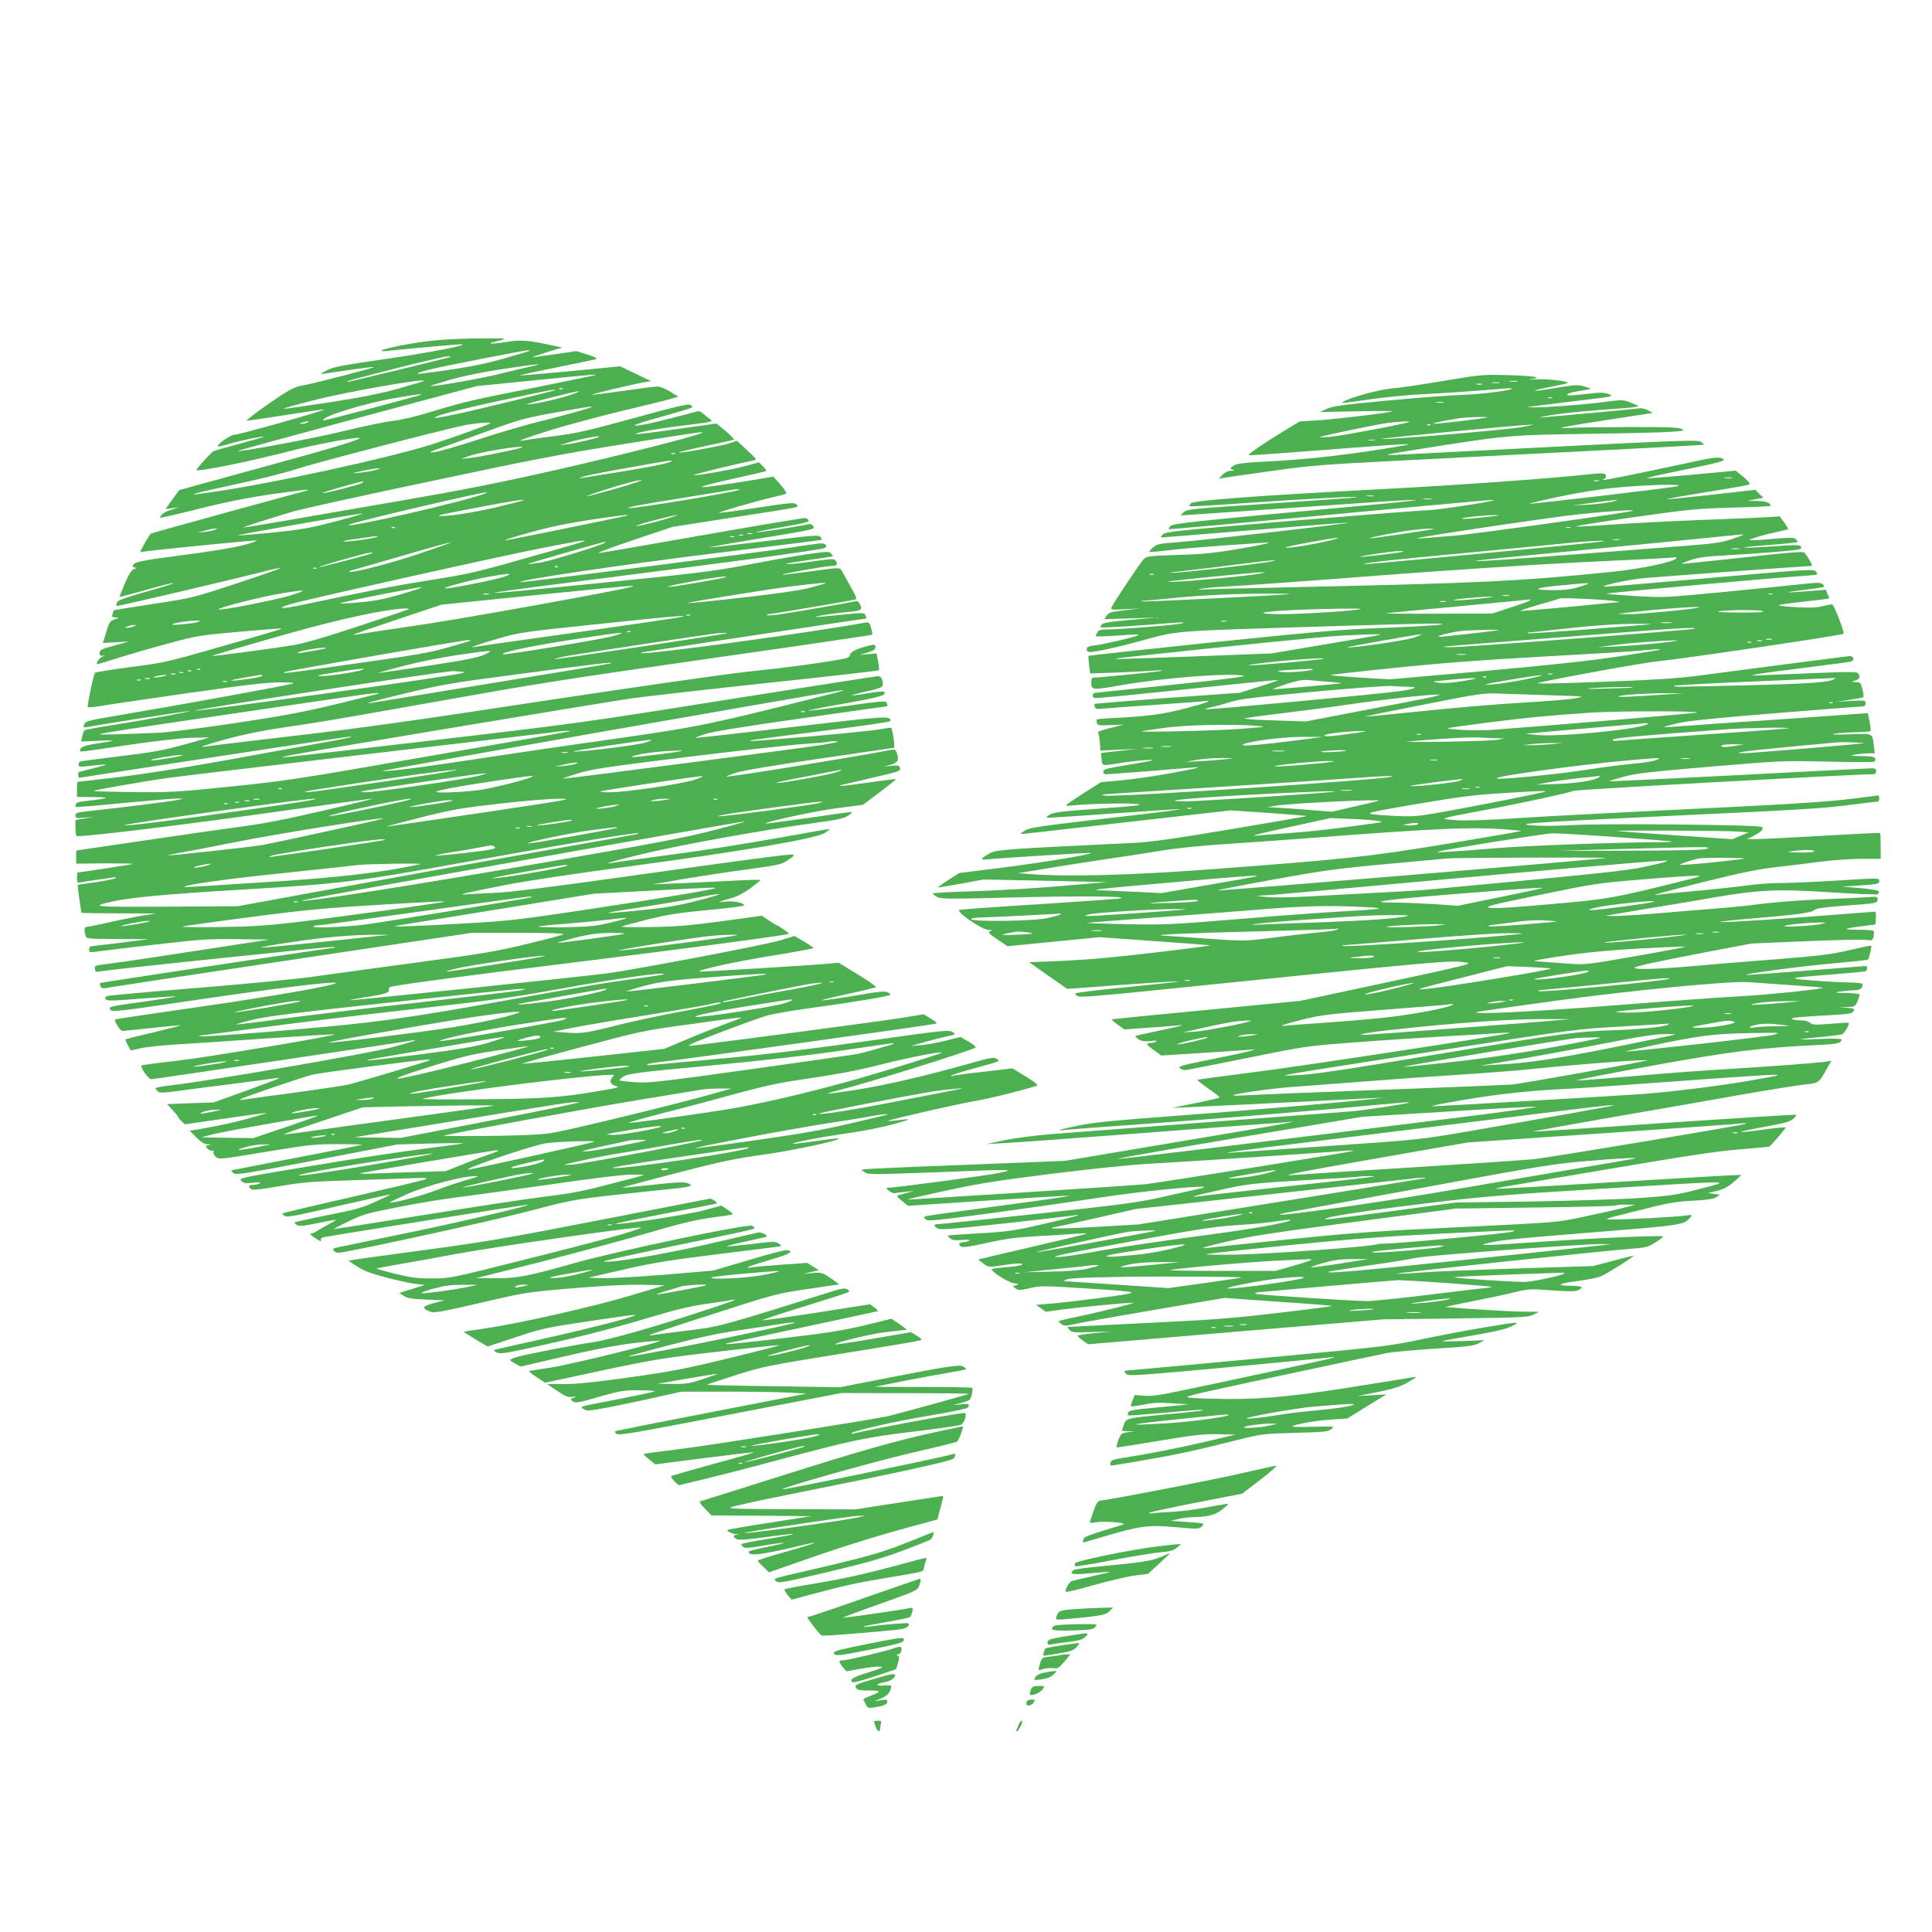 <?xml version="1.0" standalone="no"?>
<!DOCTYPE svg PUBLIC "-//W3C//DTD SVG 20010904//EN"
 "http://www.w3.org/TR/2001/REC-SVG-20010904/DTD/svg10.dtd">
<svg version="1.0" xmlns="http://www.w3.org/2000/svg"
 width="1280pt" height="1280pt" viewBox="0 0 1280 1280"
 preserveAspectRatio="xMidYMid meet">
<g transform="translate(0,1280) scale(0.1,-0.1)"
fill="#4caf50" stroke="none">
<path d="M2875 10544 c-131 -13 -317 -49 -345 -65 -9 -6 4 -7 35 -4 126 14
477 45 493 44 58 -3 -221 -57 -507 -98 -289 -42 -344 -52 -386 -75 -49 -25
-49 -26 -15 -21 174 26 314 45 328 44 23 -1 -421 -116 -479 -124 -31 -4 -73
-23 -125 -57 -91 -58 -245 -170 -240 -175 1 -2 117 15 256 37 139 22 255 39
257 37 6 -7 -562 -167 -591 -167 -28 0 -123 -66 -112 -77 3 -3 36 4 74 16 72
22 223 53 229 48 2 -2 -70 -23 -160 -47 -89 -24 -167 -46 -172 -49 -18 -10
-118 -121 -114 -125 13 -13 370 60 634 129 127 34 399 86 440 84 48 -1 -146
-61 -649 -198 l-539 -148 -45 -62 -45 -63 44 5 44 6 -50 -16 c-43 -13 -74 -35
-75 -53 0 -3 114 23 253 58 178 45 320 73 486 98 129 18 237 32 239 29 3 -3 2
-5 -1 -5 -11 0 -1029 -280 -1037 -285 -9 -6 -70 -111 -70 -121 0 -3 7 -3 16 0
19 7 714 76 753 75 14 0 -23 -14 -84 -30 -68 -18 -227 -44 -414 -68 -290 -38
-320 -45 -321 -73 0 -5 8 -8 18 -9 11 -1 9 -3 -7 -8 -18 -5 -33 -27 -63 -95
-21 -49 -37 -90 -36 -91 2 -1 80 20 173 46 94 27 177 48 185 47 8 -2 -72 -28
-178 -57 -151 -43 -193 -59 -198 -74 -3 -10 -4 -20 -2 -22 4 -4 732 167 962
225 65 17 121 29 123 26 3 -2 -127 -48 -288 -101 -291 -96 -296 -97 -553 -136
-143 -22 -261 -41 -262 -42 -1 -1 -5 -12 -8 -24 -6 -20 -4 -23 21 -24 27 0 27
0 -7 -12 -31 -11 -36 -18 -56 -84 l-22 -73 86 5 87 5 -86 -24 c-101 -27 -109
-31 -109 -56 0 -13 6 -17 23 -14 17 3 17 2 -4 -6 -22 -9 -49 -50 -32 -50 2 0
71 20 151 46 81 25 230 68 332 95 175 47 199 51 460 74 150 13 275 23 277 21
2 -2 -61 -21 -139 -44 -655 -189 -610 -178 -858 -211 -129 -17 -237 -34 -240
-38 -11 -12 -54 -222 -48 -228 3 -3 46 1 94 9 49 9 311 47 583 86 379 54 518
70 600 69 77 0 98 -3 77 -9 -38 -12 -786 -148 -1115 -203 -238 -40 -255 -44
-263 -66 -8 -22 -6 -23 24 -17 109 20 656 106 673 105 24 -1 -285 -57 -520
-95 -93 -14 -173 -29 -176 -33 -4 -3 -10 -21 -14 -40 l-7 -34 106 5 c59 3 105
4 103 1 -3 -2 -49 -11 -103 -19 -88 -13 -113 -23 -114 -46 0 -11 -13 -13 316
36 178 26 349 46 421 48 67 2 121 3 120 2 -1 -1 -77 -23 -170 -48 -139 -38
-211 -51 -420 -76 -138 -17 -258 -32 -265 -35 -6 -2 -12 -12 -12 -21 0 -14 8
-16 58 -10 151 17 158 16 52 -11 -58 -15 -106 -27 -107 -28 -8 -2 -5 -40 3
-38 25 5 1733 266 1769 270 22 3 38 3 35 1 -3 -3 -111 -25 -240 -47 -129 -23
-419 -76 -645 -117 -239 -43 -518 -86 -669 -104 -142 -16 -260 -30 -262 -30
-2 0 -4 -22 -4 -50 l0 -50 108 -1 c85 -1 99 -3 67 -10 -22 -5 -71 -11 -108
-15 -46 -4 -70 -10 -74 -20 -3 -8 -3 -17 -1 -20 3 -3 146 9 317 26 172 16 331
30 354 29 l42 -1 -45 -9 c-48 -10 -373 -50 -557 -70 -102 -10 -113 -14 -113
-31 0 -18 5 -20 63 -15 l62 5 -63 -10 -62 -11 0 -53 c0 -37 4 -54 13 -54 87 0
733 79 1268 155 372 52 683 95 690 94 8 0 -139 -36 -326 -79 -234 -55 -401
-87 -535 -105 -107 -14 -400 -56 -650 -93 l-455 -67 0 -44 0 -43 190 2 c104 0
187 -1 185 -4 -4 -3 -347 -56 -366 -56 -2 0 -4 -16 -4 -35 0 -31 3 -35 23 -31
12 3 58 10 102 16 44 6 94 13 110 16 20 4 27 3 20 -4 -5 -5 -64 -17 -130 -27
-66 -9 -121 -17 -121 -18 -1 -2 23 -176 25 -184 1 -2 112 -4 249 -4 l247 -1
-89 -14 c-48 -8 -147 -27 -219 -44 -72 -16 -139 -30 -149 -30 -19 0 -22 -18
-12 -57 6 -23 8 -23 213 -24 l206 -1 -185 -24 c-102 -12 -191 -23 -197 -23 -7
-1 -13 -10 -13 -22 0 -18 4 -20 38 -15 20 3 193 24 384 46 317 37 364 40 559
38 l213 -3 -475 -73 c-261 -40 -521 -79 -579 -86 -95 -11 -105 -14 -102 -31 2
-11 5 -21 7 -23 1 -1 31 2 66 7 35 6 305 35 599 66 294 30 620 64 724 75 104
11 191 18 194 15 3 -3 -1 -5 -9 -5 -23 0 -1542 -229 -1546 -233 -2 -2 -1 -12
3 -21 5 -12 14 -16 33 -12 14 3 566 87 1227 186 l1201 180 308 0 c177 0 305
-4 299 -9 -5 -5 -112 -34 -239 -64 -201 -49 -292 -65 -720 -122 -269 -36 -582
-79 -695 -95 -113 -16 -459 -50 -770 -75 -311 -25 -577 -49 -592 -53 -21 -5
-25 -10 -18 -22 8 -12 37 -12 235 4 124 10 228 17 230 14 2 -2 -89 -17 -203
-33 -241 -33 -247 -34 -230 -56 12 -15 68 -8 573 67 494 73 909 124 920 112
14 -13 -416 -89 -899 -158 -308 -44 -561 -82 -563 -84 -9 -9 33 -76 48 -76 9
0 99 9 199 20 101 11 185 19 186 17 2 -2 -80 -23 -181 -47 -102 -24 -185 -45
-185 -47 0 -4 31 -66 35 -71 2 -2 29 4 61 12 33 8 140 20 239 26 99 6 375 24
614 41 238 16 435 28 437 26 10 -9 -832 -150 -1036 -174 -129 -14 -238 -29
-242 -32 -12 -10 46 -91 64 -91 18 0 1672 246 1723 256 17 4 28 4 25 1 -3 -4
-73 -24 -155 -46 -148 -40 -1208 -223 -1458 -251 -59 -7 -107 -16 -107 -20 0
-4 7 -13 16 -21 12 -10 32 -10 102 -1 48 7 211 28 362 47 151 19 291 38 310
41 19 3 32 3 29 0 -3 -3 -102 -40 -220 -83 l-214 -77 -154 -5 -154 -6 36 -39
c20 -21 37 -42 37 -46 0 -3 10 -16 23 -28 l22 -21 270 39 c148 22 270 38 272
36 2 -1 -59 -19 -135 -40 -121 -32 -193 -47 -336 -71 l-39 -6 44 -45 c31 -31
52 -44 74 -45 24 -1 26 -3 7 -6 -22 -4 -23 -6 -7 -23 9 -10 23 -16 31 -13 9 3
12 0 9 -9 -3 -8 3 -23 15 -33 19 -17 28 -17 332 34 287 47 326 51 477 51 90 0
162 -2 160 -4 -2 -2 -197 -41 -434 -86 -236 -45 -431 -83 -433 -84 -1 -2 6
-10 15 -18 16 -14 68 -6 553 87 l535 103 225 6 c124 3 218 3 210 1 -8 -3 -123
-18 -255 -35 -132 -16 -464 -66 -737 -112 -484 -80 -497 -83 -480 -101 14 -16
26 -18 77 -13 42 5 55 4 45 -4 -8 -5 -27 -10 -42 -10 -30 0 -36 -11 -15 -28
10 -8 60 -3 188 19 151 26 212 31 464 39 160 5 344 11 410 14 102 4 116 3 90
-8 -16 -7 -236 -59 -487 -117 -252 -57 -458 -106 -458 -109 0 -3 8 -10 18 -17
15 -9 88 5 357 68 187 43 341 77 342 75 1 -1 -44 -23 -100 -48 -87 -40 -134
-53 -319 -89 -120 -24 -218 -46 -218 -49 0 -3 8 -10 18 -17 14 -8 44 -6 133
13 63 13 119 23 124 23 6 0 -18 -15 -53 -33 -35 -19 -68 -39 -75 -44 -7 -5
-21 -11 -31 -13 -16 -3 -11 -10 24 -33 28 -19 41 -23 37 -13 -4 11 2 17 21 21
48 10 1341 216 1349 215 32 -3 -399 -104 -762 -180 -242 -50 -462 -95 -488
-101 -40 -8 -46 -12 -36 -24 6 -8 19 -14 29 -14 53 0 979 202 1245 271 305 80
315 82 605 114 162 18 331 36 375 40 44 4 89 11 100 15 19 7 18 8 -7 20 -22
10 -63 9 -228 -9 -111 -12 -204 -21 -206 -19 -1 2 159 45 356 96 302 78 394
97 577 122 190 26 511 95 499 107 -2 3 -70 -5 -151 -17 -81 -12 -149 -20 -151
-17 -7 7 196 46 376 71 96 14 231 41 300 61 118 33 117 36 -10 20 -25 -3 -40
-3 -35 0 26 12 483 116 567 129 92 14 405 93 421 106 4 4 -31 30 -79 59 l-86
53 -186 -22 c-103 -11 -196 -24 -207 -27 -11 -3 -17 -2 -14 1 4 4 71 25 150
47 189 52 176 47 152 64 -18 12 -37 9 -179 -31 -296 -83 -550 -142 -744 -173
-107 -17 -195 -29 -197 -27 -2 2 35 13 82 25 181 45 881 264 898 281 5 4 -16
22 -46 39 l-54 31 -94 -24 c-52 -13 -125 -27 -164 -30 l-70 -6 90 26 c50 14
117 31 150 38 59 13 59 13 35 29 -23 15 -61 11 -585 -63 -386 -54 -683 -90
-955 -114 -217 -20 -417 -39 -445 -41 -33 -4 -45 -3 -35 4 8 5 65 14 125 20
114 12 1731 237 1775 247 23 5 22 7 -23 35 l-47 29 -148 -24 c-114 -19 -1133
-154 -1372 -182 -43 -5 -44 -4 -20 9 28 17 391 154 490 185 36 12 166 35 290
52 276 37 540 81 540 90 0 4 -10 11 -22 17 -15 6 -54 4 -127 -9 -170 -29 -304
-49 -308 -45 -2 2 77 21 174 42 98 21 181 41 186 45 4 4 -50 42 -120 84 l-127
78 -60 -6 c-96 -10 -859 -56 -863 -53 -11 11 233 65 474 104 156 25 283 49
283 52 0 3 -29 23 -63 43 l-63 37 -95 -29 c-92 -29 -982 -198 -1149 -219 -184
-24 -1694 -181 -1703 -178 -5 1 44 11 109 21 129 20 158 30 150 51 -3 9 5 16
22 19 79 17 531 77 1217 161 720 89 1403 180 1412 188 3 4 -72 57 -81 57 -3 0
-26 14 -51 31 l-47 32 -271 -37 c-219 -29 -310 -36 -469 -38 -108 -2 -194 0
-190 3 4 3 81 24 172 47 133 33 210 45 403 63 130 12 237 26 237 30 0 17 -64
31 -118 26 -65 -7 -62 -4 28 21 44 12 87 34 132 68 37 27 67 51 68 54 0 3 -93
0 -207 -6 -115 -6 -275 -14 -358 -17 l-150 -6 200 35 c110 18 301 48 425 64
212 29 228 33 273 63 36 24 43 33 28 35 -24 4 -327 -36 -1151 -152 -451 -63
-722 -97 -815 -101 -77 -3 -162 -8 -190 -10 -80 -7 -19 8 245 60 146 29 474
78 865 130 722 97 1207 180 1260 217 19 12 33 24 31 25 -1 2 -151 -24 -332
-57 -181 -33 -495 -83 -699 -110 -203 -27 -386 -52 -405 -56 -91 -16 -4 10
205 60 247 59 795 158 1120 202 165 22 206 31 235 51 22 14 28 23 18 23 -9 0
-140 -18 -289 -40 -150 -21 -275 -38 -276 -36 -11 10 318 81 468 101 l176 23
111 83 c61 46 110 85 108 87 -2 2 -86 -9 -186 -23 -183 -27 -239 -29 -133 -6
32 7 124 29 204 48 135 31 146 36 142 54 -5 18 -12 20 -57 15 l-51 -5 45 12
c49 14 59 33 41 79 -9 24 -12 25 -53 17 -220 -43 -1068 -181 -1076 -174 -2 2
27 13 63 25 41 14 255 50 558 94 l492 72 -1 30 c-2 32 -14 97 -19 102 -2 2
-28 -1 -57 -7 -48 -11 -443 -49 -733 -71 -141 -11 -150 -11 -144 -6 2 3 212
30 467 62 289 36 462 61 462 68 -1 34 -16 34 -645 -40 -346 -41 -637 -73 -645
-73 -8 0 19 12 60 25 52 17 249 49 635 104 308 44 563 80 568 80 9 0 9 12 -1
28 -7 9 -61 4 -256 -24 -136 -19 -252 -34 -258 -32 -6 2 103 24 242 48 237 42
279 55 256 77 -4 4 -52 -1 -108 -10 -55 -10 -102 -16 -104 -14 -3 2 43 15 101
27 110 25 112 27 99 78 -4 14 -14 22 -28 22 -11 0 -460 -70 -996 -155 -938
-150 -1012 -160 -1953 -270 -538 -63 -986 -114 -995 -114 -9 1 12 7 48 15 114
23 2088 352 2270 378 96 13 501 59 900 102 399 42 728 80 732 83 3 3 2 30 -4
59 l-11 53 -56 -5 -56 -5 53 16 c39 12 52 21 52 35 0 17 -5 19 -32 13 -80 -18
-133 -42 -136 -62 -3 -17 -14 -23 -65 -32 -166 -29 -347 -53 -612 -81 -172
-19 -729 -99 -1370 -196 -829 -127 -1209 -180 -1635 -229 -305 -36 -568 -67
-584 -70 -68 -12 -8 9 143 51 105 28 235 55 369 74 263 39 339 52 947 160 763
136 856 151 1939 306 555 79 1011 146 1014 149 3 3 0 23 -7 45 -10 35 -14 39
-39 35 -396 -72 -1473 -217 -1488 -202 -2 2 31 9 74 15 42 6 374 57 736 112
363 55 665 100 673 100 15 0 16 9 4 29 -7 12 -33 11 -166 -3 -87 -9 -159 -15
-162 -13 -4 5 116 23 218 33 86 8 94 13 78 48 -10 20 -18 26 -33 22 -31 -8
-410 -73 -499 -86 -43 -6 -81 -9 -85 -6 -3 3 0 6 7 6 13 0 530 87 569 96 23 5
22 6 -25 92 -26 48 -53 95 -59 105 -10 18 -19 17 -198 -8 -104 -14 -190 -24
-192 -22 -6 5 286 57 323 57 37 0 47 11 30 34 -11 15 -20 15 -112 2 -137 -19
-220 -28 -214 -21 3 3 73 14 155 26 82 11 150 22 151 23 2 1 -3 10 -10 18 -11
15 -24 15 -147 -2 -74 -11 -254 -42 -398 -70 -238 -45 -332 -57 -962 -120
-1018 -102 -999 -97 275 65 727 93 1083 142 1177 161 35 7 26 34 -11 34 -14 0
-96 -11 -182 -25 -200 -31 -1800 -236 -1812 -232 -34 11 688 118 1293 192 382
47 698 86 702 88 4 1 1 10 -6 19 -11 15 -38 13 -371 -28 -197 -24 -363 -43
-368 -41 -5 1 150 29 346 61 341 56 356 59 346 78 -8 14 -17 18 -37 14 -86
-18 -336 -56 -345 -53 -5 1 50 13 124 26 202 35 230 42 226 54 -2 7 -12 13
-23 15 -10 1 -311 -49 -669 -112 -357 -63 -670 -117 -695 -120 -25 -3 74 35
220 84 l265 89 390 61 c486 75 451 68 431 88 -14 14 -37 12 -262 -22 -135 -21
-248 -36 -250 -33 -5 5 249 78 356 103 41 9 80 19 87 23 7 4 -6 25 -36 60
l-47 53 -189 -31 c-355 -57 -380 -51 -70 19 105 23 196 44 204 47 11 3 7 11
-13 32 l-27 28 -87 -24 c-89 -24 -340 -68 -348 -61 -3 4 301 79 384 94 18 4
31 10 30 14 -2 4 -31 32 -64 63 l-62 57 -42 -15 c-48 -17 -326 -68 -342 -63
-6 2 72 21 173 42 101 22 187 41 192 43 4 2 -20 27 -54 56 l-62 51 -265 -37
c-145 -21 -266 -36 -269 -33 -9 8 134 35 307 56 212 26 211 26 179 47 -13 10
-33 25 -43 35 -11 10 -27 16 -35 13 -62 -18 -287 -75 -335 -84 -135 -25 -99
-6 89 46 110 30 204 59 209 63 4 5 0 13 -11 18 -14 8 -102 -13 -373 -88 -304
-83 -380 -101 -525 -119 -93 -12 -183 -24 -200 -28 -67 -12 -8 10 171 67 104
32 313 88 464 125 151 36 300 72 329 81 l55 16 -55 34 c-30 19 -67 34 -84 33
-16 0 -120 -13 -230 -29 -110 -16 -201 -27 -203 -25 -4 4 273 70 342 82 l49 8
-102 49 -102 49 -331 -32 c-182 -17 -332 -30 -334 -28 -2 2 105 25 239 52 133
27 251 51 262 55 15 6 3 13 -53 31 l-73 23 -122 -18 c-67 -9 -135 -19 -152
-22 -24 -3 -23 -1 10 10 22 8 69 23 105 34 l65 19 -54 12 c-174 38 -218 41
-318 25 -52 -8 -98 -12 -101 -9 -3 3 -1 5 4 5 5 1 32 7 59 15 47 13 40 14
-130 13 -99 0 -238 -6 -310 -14z m634 -68 c-2 -2 -78 -25 -169 -51 -147 -42
-278 -66 -545 -100 -59 -7 -24 9 65 30 82 20 603 122 634 124 11 0 17 -1 15
-3z m-524 -41 c-17 -7 -671 -165 -680 -165 -28 0 33 17 315 89 173 44 329 80
345 80 17 0 26 -2 20 -4z m535 -62 c-36 -8 -128 -30 -205 -49 -123 -31 -453
-89 -462 -81 -1 2 57 20 130 41 81 24 215 51 347 71 232 35 293 41 190 18z
m425 -58 c-5 -2 -180 -38 -388 -80 -431 -85 -481 -97 -702 -164 -97 -30 -197
-53 -255 -60 -52 -6 -196 -36 -319 -66 -189 -47 -697 -142 -707 -133 -1 2 355
99 791 217 l794 213 378 38 c380 38 426 42 408 35z m-1136 -39 c-2 -2 -76 -24
-164 -49 -118 -33 -239 -58 -458 -92 -165 -25 -303 -45 -308 -43 -5 2 84 27
198 56 216 56 756 150 732 128z m918 -52 c-3 -3 -12 -4 -19 -1 -8 3 -5 6 6 6
11 1 17 -2 13 -5z m-92 -21 c-491 -123 -769 -185 -754 -169 18 19 233 71 684
165 108 23 155 25 70 4z m130 -24 c-82 -27 -238 -60 -275 -58 -20 1 320 87
345 87 11 0 -20 -13 -70 -29z m-982 4 c-30 -12 -637 -172 -641 -169 -23 23
276 116 488 151 137 23 176 28 153 18z m1062 -104 c-55 -16 -174 -48 -264 -70
-91 -22 -273 -75 -406 -119 -133 -43 -266 -82 -296 -85 -48 -5 -39 -1 71 38
69 24 213 76 320 115 174 63 219 75 415 110 266 48 290 49 160 11z m-1810 -79
c-11 -5 -29 -8 -40 -8 -16 0 -15 2 5 8 34 11 60 11 35 0z m1214 -4 c-8 -9
-247 -95 -384 -139 -286 -91 -1093 -267 -1460 -317 -44 -6 -91 -13 -105 -15
-22 -4 -23 -3 -5 5 11 5 137 34 281 65 143 30 314 73 380 95 113 38 932 252
1114 291 77 16 190 25 179 15z m1396 -66 c-57 -26 -557 -152 -985 -249 -354
-80 -620 -132 -985 -195 -275 -47 -626 -108 -780 -135 -154 -26 -281 -47 -283
-46 -4 3 184 63 333 107 55 16 462 106 905 199 672 143 886 184 1295 249 514
82 532 84 500 70z m-676 -24 c-8 -8 -164 -45 -214 -50 l-50 -6 50 15 c87 27
227 53 214 41z m-510 -70 c-8 -8 -286 -65 -344 -70 l-60 -6 60 21 c76 27 362
72 344 55z m1014 -43 c-7 -2 -19 -2 -25 0 -7 3 -2 5 12 5 14 0 19 -2 13 -5z
m-23 -47 c0 -11 -124 -37 -335 -71 -126 -20 -241 -38 -255 -41 l-25 -4 25 11
c14 6 147 33 295 59 292 52 295 52 295 46z m-1967 -61 c-28 -7 -78 -15 -110
-18 -52 -5 -49 -4 27 13 95 20 163 25 83 5z m1602 -121 c-215 -61 -261 -69
-105 -18 144 47 240 73 270 73 14 0 -60 -25 -165 -55z m-1686 36 c-23 -13
-250 -71 -262 -67 -11 3 238 75 263 76 12 0 12 -1 -1 -9z m2500 -44 c-14 -15
-726 -132 -736 -122 -7 6 72 21 377 70 151 25 286 47 300 49 38 6 64 8 59 3z
m-1687 -26 c-123 -50 -927 -234 -902 -207 8 8 302 81 615 152 270 62 336 74
287 55z m253 -46 c-5 -2 -82 -22 -170 -43 -150 -37 -358 -68 -387 -58 -12 3
69 20 402 82 116 21 179 29 155 19z m-1240 -138 c-176 -46 -228 -55 -424 -75
-123 -12 -225 -20 -227 -18 -4 4 792 144 826 145 14 0 -65 -23 -175 -52z
m1930 38 c-10 -4 -794 -164 -803 -164 -21 0 26 15 173 56 114 32 241 58 385
80 202 30 268 38 245 28z m230 -30 c-66 -19 -140 -36 -165 -39 -25 -3 20 13
100 34 80 22 154 39 165 39 11 0 -34 -15 -100 -34z m-1768 -50 c-3 -3 -12 -4
-19 -1 -8 3 -5 6 6 6 11 1 17 -2 13 -5z m-1193 -14 c-12 -5 -43 -11 -70 -14
l-49 -5 50 13 c28 8 59 14 70 14 19 1 19 0 -1 -8z m3559 -27 c-7 -2 -21 -2
-30 0 -10 3 -4 5 12 5 17 0 24 -2 18 -5z m-60 -10 c-7 -2 -19 -2 -25 0 -7 3
-2 5 12 5 14 0 19 -2 13 -5z m-2436 -13 c-38 -12 -207 -33 -213 -27 -3 3 35
10 83 16 48 7 95 14 103 15 8 2 24 4 35 4 13 0 11 -2 -8 -8z m2376 3 c-7 -2
-19 -2 -25 0 -7 3 -2 5 12 5 14 0 19 -2 13 -5z m-1003 -33 c-14 -5 -185 -54
-380 -109 -323 -92 -380 -105 -635 -145 -248 -40 -370 -64 -835 -162 -146 -30
-189 -30 -90 2 85 27 1419 325 1695 378 218 42 225 43 250 44 16 0 14 -1 -5
-8z m-1075 -76 c-198 -67 -458 -134 -471 -121 -3 3 17 10 43 16 26 7 176 50
333 96 157 46 292 83 300 83 8 0 -84 -33 -205 -74z m1225 72 c0 -11 -346 -118
-424 -132 -49 -8 -90 -13 -92 -12 -3 3 483 143 509 147 4 1 7 -1 7 -3z m-1541
-70 c-7 -7 -351 -97 -355 -93 -5 5 314 95 340 96 11 1 17 -1 15 -3z m1228 -92
c-3 -3 -12 -4 -19 -1 -8 3 -5 6 6 6 11 1 17 -2 13 -5z m-1600 -10 c-3 -3 -12
-4 -19 -1 -8 3 -5 6 6 6 11 1 17 -2 13 -5z m1243 -55 c-57 -20 -374 -83 -392
-77 -16 6 187 59 296 78 135 24 165 23 96 -1z m1465 -4 c-18 -7 -288 -54 -340
-60 -83 -9 -37 4 126 34 129 25 250 39 214 26z m664 -39 c-2 -2 -49 -16 -104
-30 -67 -18 -217 -39 -454 -66 -195 -22 -356 -38 -358 -36 -5 5 541 93 687
111 193 23 235 27 229 21z m-1299 -27 c-142 -35 -1110 -209 -1385 -249 -187
-27 -362 -54 -390 -59 -27 -5 -51 -8 -53 -6 -2 2 129 47 290 101 l293 98 610
62 c336 34 624 62 640 62 29 0 29 0 -5 -9z m-1382 -4 c-3 -3 -68 -24 -144 -46
-101 -29 -171 -42 -262 -50 -68 -6 -126 -9 -128 -6 -4 4 286 63 471 96 66 12
69 12 63 6z m-868 -51 c-109 -32 -450 -99 -472 -92 -19 7 266 81 397 103 184
32 208 29 75 -11z m1318 9 c-10 -2 -26 -2 -35 0 -10 3 -2 5 17 5 19 0 27 -2
18 -5z m-528 -97 c0 -3 -150 -54 -332 -114 -224 -74 -366 -115 -433 -126 -146
-24 -538 -76 -542 -72 -2 1 178 55 400 118 356 103 643 170 812 191 47 6 95 7
95 3z m1863 -43 c-7 -2 -19 -2 -25 0 -7 3 -2 5 12 5 14 0 19 -2 13 -5z m-48
-8 c-15 -6 -430 -66 -920 -135 -236 -33 -441 -62 -455 -65 -60 -12 14 15 150
54 140 41 162 44 650 95 454 48 605 62 575 51z m-3212 -35 c-27 -11 -180 -25
-172 -17 7 9 105 25 154 25 33 1 36 -1 18 -8z m-428 -30 c-11 -5 -29 -9 -40
-9 l-20 0 20 9 c11 5 29 9 40 9 l20 0 -20 -9z m3292 -36 c-3 -3 -12 -4 -19 -1
-8 3 -5 6 6 6 11 1 17 -2 13 -5z m-122 -30 c-79 -21 -715 -126 -723 -119 -14
13 177 53 438 94 353 55 417 61 285 25z m760 20 c-19 -7 -1137 -175 -1142
-171 -2 2 36 12 84 21 86 15 913 141 983 149 49 5 87 6 75 1z m-1696 -48 c-2
-2 -70 -22 -150 -45 -122 -35 -222 -52 -605 -106 -482 -68 -492 -69 -480 -58
7 7 1167 209 1215 212 13 0 22 -1 20 -3z m-959 -50 c0 -2 -33 -9 -72 -16 -40
-6 -84 -13 -98 -16 -14 -3 -21 -2 -17 2 13 14 187 41 187 30z m1050 -43 c-44
-20 -120 -35 -375 -74 -176 -27 -324 -48 -330 -48 -5 0 67 21 160 45 101 27
249 57 365 74 242 35 248 35 180 3z m835 -58 c-5 -3 -356 -61 -780 -130 -423
-69 -783 -128 -800 -131 -16 -4 -28 -4 -25 -1 3 3 118 33 257 66 219 53 305
68 665 115 600 80 718 94 683 81z m-2718 -41 c-3 -3 -12 -4 -19 -1 -8 3 -5 6
6 6 11 1 17 -2 13 -5z m1082 2 c-12 -12 -221 -46 -273 -45 -53 1 -42 4 84 24
145 23 197 28 189 21z m-1142 -12 c-3 -3 -12 -4 -19 -1 -8 3 -5 6 6 6 11 1 17
-2 13 -5z m1792 -5 c26 -1 26 -1 -4 -10 -64 -19 -1733 -253 -1764 -247 -25 5
1684 267 1713 262 16 -2 40 -4 55 -5z m-1846 -6 c-7 -2 -19 -2 -25 0 -7 3 -2
5 12 5 14 0 19 -2 13 -5z m-50 -10 c-7 -2 -21 -2 -30 0 -10 3 -4 5 12 5 17 0
24 -2 18 -5z m-78 -13 c-16 -4 -41 -8 -55 -8 -22 0 -22 1 5 8 17 4 41 8 55 8
22 0 22 -1 -5 -8z m650 1 c-10 -9 -165 -32 -200 -30 -11 1 25 10 80 19 121 22
132 23 120 11z m-742 -18 c-7 -2 -21 -2 -30 0 -10 3 -4 5 12 5 17 0 24 -2 18
-5z m-60 -10 c-7 -2 -19 -2 -25 0 -7 3 -2 5 12 5 14 0 19 -2 13 -5z m570 -10
c-7 -2 -19 -2 -25 0 -7 3 -2 5 12 5 14 0 19 -2 13 -5z m4027 -74 c-812 -206
-896 -224 -1425 -299 -269 -38 -668 -96 -885 -129 -402 -62 -659 -95 -686 -89
-16 3 3016 536 3051 536 11 0 -14 -9 -55 -19z m-3025 -5 c-6 -2 -132 -34 -280
-70 -218 -52 -348 -77 -670 -125 -220 -33 -449 -62 -510 -64 -265 -11 -387
-14 -383 -9 7 6 192 35 928 143 338 50 674 99 745 109 125 19 191 25 170 16z
m2828 -121 c-7 -2 -19 -2 -25 0 -7 3 -2 5 12 5 14 0 19 -2 13 -5z m-1558 -128
c-5 -2 -426 -77 -935 -165 -868 -152 -949 -164 -1310 -201 -360 -37 -402 -39
-647 -37 -145 2 -263 5 -263 8 0 5 312 60 485 85 55 8 658 80 1340 160 682 80
1249 146 1260 149 27 5 83 5 70 1z m500 -75 c-55 -17 -417 -62 -475 -59 -28 2
471 77 510 77 14 0 -2 -8 -35 -18z m1274 6 c-2 -3 -47 -12 -99 -21 -112 -18
-1696 -225 -1719 -224 -9 0 34 15 94 34 98 30 178 42 720 109 336 41 682 80
770 86 88 6 165 13 170 15 15 5 69 6 64 1z m-1169 -82 c-191 -24 -242 -26
-155 -5 64 15 192 28 275 28 46 1 10 -6 -120 -23z m-622 9 c-10 -2 -26 -2 -35
0 -10 3 -2 5 17 5 19 0 27 -2 18 -5z m-2593 -28 c-115 -20 -170 -27 -163 -20
8 9 160 33 203 33 17 0 -1 -6 -40 -13z m2647 -46 c-13 -5 -49 -11 -80 -14
l-57 -4 60 13 c33 8 69 14 80 14 17 1 17 -1 -3 -9z m-1252 -115 c-498 -72
-548 -79 -538 -69 5 6 691 110 853 129 297 37 136 6 -315 -60z m2965 55 c-79
-21 -375 -73 -382 -66 -2 3 81 21 184 40 103 20 197 38 208 40 58 13 50 3 -10
-14z m-2360 -20 c-103 -25 -686 -109 -745 -108 -67 2 -41 6 385 69 420 62 484
69 360 39z m364 -3 c-16 -15 -267 -79 -360 -91 -106 -14 -288 -21 -278 -10 10
10 163 38 379 70 229 34 267 38 259 31z m1076 -21 c-85 -29 -465 -85 -567 -84
-40 0 -67 3 -60 6 17 7 640 101 672 101 14 0 -6 -10 -45 -23z m-2738 -61 c-3
-3 -12 -4 -19 -1 -8 3 -5 6 6 6 11 1 17 -2 13 -5z m-149 -71 c-10 -2 -26 -2
-35 0 -10 3 -2 5 17 5 19 0 27 -2 18 -5z m-78 -68 c-493 -71 -808 -110 -816
-102 -8 8 1186 175 1256 175 52 0 -84 -22 -440 -73z m840 14 c-157 -33 -292
-58 -300 -57 -27 6 484 116 535 116 34 0 -43 -19 -235 -59z m710 -34 c-344
-51 -626 -92 -628 -91 -1 2 102 29 229 61 203 51 267 62 513 90 155 18 333 33
396 33 110 0 86 -4 -510 -93z m1210 84 c-25 -4 -56 -7 -70 -7 l-25 0 25 8 c14
4 45 8 70 8 l45 -1 -45 -8z m353 4 c-7 -2 -19 -2 -25 0 -7 3 -2 5 12 5 14 0
19 -2 13 -5z m-3100 -10 c-7 -2 -21 -2 -30 0 -10 3 -4 5 12 5 17 0 24 -2 18
-5z m1345 2 c-7 -7 -269 -46 -282 -42 -9 3 96 24 204 40 40 7 84 7 78 2z
m-1415 -12 c-7 -2 -19 -2 -25 0 -7 3 -2 5 12 5 14 0 19 -2 13 -5z m3842 -4
c-16 -5 -167 -27 -335 -49 -295 -39 -399 -48 -295 -28 71 14 594 85 630 86
l30 0 -30 -9z m-3918 -5 c-3 -3 -12 -4 -19 -1 -8 3 -5 6 6 6 11 1 17 -2 13 -5z
m2578 -13 c-25 -10 -142 -25 -134 -17 6 6 101 23 134 24 l20 1 -20 -8z m-1550
-86 c-18 -7 -738 -164 -800 -174 -77 -13 -617 -72 -622 -68 -1 2 43 11 100 21
56 10 203 38 327 63 294 60 1054 180 995 158z m1252 -11 c-7 -7 -193 -34 -227
-33 -14 1 25 9 85 19 125 20 151 22 142 14z m943 -64 c-188 -49 -377 -85
-1150 -219 -817 -142 -1555 -258 -1582 -249 -5 2 211 43 479 91 939 170 2438
435 2458 435 11 0 -81 -26 -205 -58z m-1207 23 c-7 -2 -21 -2 -30 0 -10 3 -4
5 12 5 17 0 24 -2 18 -5z m-80 -10 c-7 -2 -19 -2 -25 0 -7 3 -2 5 12 5 14 0
19 -2 13 -5z m646 3 c-7 -7 -579 -108 -590 -104 -20 7 287 71 421 88 149 20
175 22 169 16z m136 -41 c-5 -2 -307 -56 -670 -120 -363 -64 -957 -171 -1320
-238 l-660 -121 -475 -3 c-486 -2 -506 -1 -362 33 117 27 347 49 847 79 697
42 752 49 1535 190 763 138 1169 204 1105 180z m-1676 -40 c-3 -2 -162 -27
-355 -55 -192 -28 -365 -53 -384 -55 -32 -5 -33 -5 -10 6 14 6 171 32 350 59
302 45 410 57 399 45z m730 -48 c9 -11 -26 -18 -189 -37 -110 -13 -202 -21
-205 -18 -3 2 46 12 108 22 61 9 141 23 177 30 87 18 96 18 109 3z m-1914
-123 c-27 -7 -61 -13 -75 -13 -14 1 0 7 30 14 74 17 107 17 45 -1z m1420 11
c-5 -2 -74 -16 -152 -30 -179 -32 -433 -60 -728 -80 -595 -39 -679 -44 -682
-41 -13 12 277 53 647 91 239 25 464 49 500 54 62 8 436 13 415 6z m974 -9
c-15 -15 -484 -94 -495 -83 -4 3 444 84 480 86 11 1 17 -1 15 -3z m980 -150
c-9 -9 -373 -70 -844 -141 -473 -71 -519 -76 -850 -95 -324 -18 -476 -23 -415
-13 14 2 313 51 665 108 l640 104 360 19 c413 22 450 24 444 18z m-114 -82
c-133 -34 -214 -48 -373 -64 -112 -12 -211 -20 -220 -18 -9 2 85 18 209 36
123 19 287 46 364 62 205 41 214 34 20 -16z m-1106 21 c-5 -4 -894 -151 -1089
-179 -120 -17 -362 -27 -354 -14 3 4 19 8 35 8 17 0 303 39 637 86 797 112
782 110 771 99z m-1546 -32 c-7 -2 -19 -2 -25 0 -7 3 -2 5 12 5 14 0 19 -2 13
-5z m966 2 c-7 -6 -758 -110 -1014 -139 -165 -19 -283 -26 -472 -28 -139 -2
-249 0 -245 3 4 3 203 31 442 62 414 54 523 64 1095 96 200 11 199 11 194 6z
m1211 -109 c0 -2 -48 -15 -107 -29 -92 -22 -136 -27 -295 -30 -104 -1 -185 0
-180 4 4 3 79 12 167 18 88 7 210 18 270 25 134 16 145 17 145 12z m-3161 -20
c-6 -7 -182 -36 -187 -32 -5 5 124 31 172 35 11 0 17 -1 15 -3z m3149 -82 c-7
-6 -440 -65 -445 -60 -2 1 52 17 119 34 96 23 146 30 227 31 57 1 102 -2 99
-5z m-1633 -15 c-366 -40 -768 -80 -777 -77 -6 2 85 19 203 36 215 33 398 49
564 49 l90 0 -80 -8z m2285 -10 c-212 -31 -682 -90 -692 -87 -14 5 502 87 607
97 50 5 117 8 150 8 49 1 38 -3 -65 -18z m-1181 -123 c-5 -5 -550 -92 -624
-100 -45 -5 -42 -3 25 14 100 27 614 100 599 86z m790 -121 c-3 -2 -90 -16
-195 -30 -195 -26 -271 -39 -1025 -174 -283 -51 -555 -93 -745 -115 -302 -36
-1102 -101 -1112 -91 -3 3 2 5 11 5 8 0 197 25 419 55 222 30 669 84 993 120
509 57 640 75 950 131 389 71 723 118 704 99z m676 -1 c-13 -5 -901 -114 -923
-113 -9 0 38 16 104 34 125 34 200 43 579 70 192 13 256 16 240 9z m448 -51
c-7 -2 -19 -2 -25 0 -7 3 -2 5 12 5 14 0 19 -2 13 -5z m-248 -43 c-115 -20
-268 -49 -339 -64 -131 -26 -153 -30 -145 -21 5 4 531 111 584 118 129 17 72
-2 -100 -33z m-1825 -11 c-19 -5 -316 -40 -660 -79 -344 -38 -759 -88 -924
-110 -164 -23 -300 -39 -302 -37 -2 2 49 16 114 32 93 22 283 46 922 115 443
48 823 88 845 88 l40 0 -35 -9z m569 7 c-17 -16 -238 -62 -393 -82 -190 -24
-256 -26 -129 -4 37 6 165 28 283 50 217 39 247 43 239 36z m131 -72 c-43 -10
-484 -74 -492 -72 -21 7 142 39 287 57 134 17 245 25 205 15z m1050 -20 c-72
-24 -557 -98 -590 -91 -26 6 122 36 348 72 120 18 228 36 242 38 67 11 67 3 0
-19z m-3211 12 c-7 -7 -431 -78 -435 -73 -4 4 177 40 326 65 61 11 116 14 109
8z m2773 -17 c-13 -5 -123 -27 -245 -50 -122 -22 -303 -61 -402 -85 -231 -59
-263 -63 -365 -55 l-85 6 140 28 c77 15 295 52 485 82 190 31 370 62 400 69
30 8 64 14 75 14 18 1 17 0 -3 -9z m-469 -16 c-7 -2 -19 -2 -25 0 -7 3 -2 5
12 5 14 0 19 -2 13 -5z m-943 -69 c-68 -18 -224 -49 -345 -69 -223 -35 -811
-108 -828 -102 -17 5 859 158 1043 181 255 33 278 31 130 -10z m385 -20 c-29
-13 -814 -149 -821 -141 -11 11 290 74 531 111 318 49 333 51 290 30z m1174
12 c-2 -2 -56 -23 -119 -46 -63 -24 -177 -69 -252 -101 l-137 -58 -467 -51
c-257 -28 -471 -49 -475 -48 -5 2 172 52 393 111 397 106 408 109 718 151 345
48 345 48 339 42z m-1329 -125 c0 -11 -28 -18 -105 -25 -63 -6 -59 -1 15 20
55 15 90 17 90 5z m-241 -5 c-2 -2 -51 -18 -109 -36 -82 -24 -181 -41 -449
-76 -190 -24 -346 -42 -348 -40 -5 4 1 6 502 90 369 63 412 70 404 62z m2579
-42 c-6 -5 -192 -58 -243 -68 -16 -3 -331 -48 -700 -100 -618 -86 -678 -92
-768 -86 -53 4 -100 10 -103 12 -3 3 10 15 29 27 30 18 95 27 568 71 335 32
659 68 869 99 184 27 339 49 344 50 5 0 7 -1 4 -5z m-2803 -120 c-528 -133
-628 -146 -275 -34 222 70 279 84 445 109 105 16 201 29 215 29 14 0 -159 -46
-385 -104z m552 90 c-3 -3 -12 -4 -19 -1 -8 3 -5 6 6 6 11 1 17 -2 13 -5z
m-38 -8 c-10 -9 -463 -127 -506 -131 -26 -3 71 26 217 64 249 65 299 77 289
67z m2610 -21 c-8 -7 -374 -121 -569 -176 -325 -92 -659 -169 -890 -205 -283
-43 -584 -84 -613 -83 -12 0 88 29 223 64 135 34 353 92 486 129 172 47 291
73 415 91 248 36 384 61 544 102 186 47 417 92 404 78z m-4656 -52 c-7 -2 -21
-2 -30 0 -10 3 -4 5 12 5 17 0 24 -2 18 -5z m1266 3 c-5 -5 -457 -140 -534
-160 -33 -8 -199 -33 -370 -56 -170 -22 -321 -43 -335 -46 -16 -3 -21 -2 -15
4 11 10 400 143 475 162 44 12 698 97 754 99 16 1 27 -1 25 -3z m-1434 -27
c-66 -10 -124 -18 -130 -16 -15 5 164 35 210 35 22 0 -14 -9 -80 -19z m2753
-14 c-6 -7 -282 -35 -323 -33 -34 1 229 35 289 37 22 0 37 -1 34 -4z m-390
-42 c-10 -2 -26 -2 -35 0 -10 3 -2 5 17 5 19 0 27 -2 18 -5z m278 -32 c-22
-25 -11 -48 27 -57 26 -6 7 -12 -103 -30 -265 -46 -369 -53 -800 -57 -228 -2
-399 -1 -380 4 184 43 1024 150 1239 158 33 1 33 0 17 -18z m-1061 -67 c-143
-24 -267 -42 -275 -41 -24 5 89 27 290 57 285 43 276 33 -15 -16z m1730 -40
c-227 -65 -970 -246 -1075 -261 -72 -11 -202 -16 -415 -19 -170 -1 -303 -1
-295 2 64 18 983 186 1300 238 217 36 406 67 420 69 14 2 61 5 105 5 l80 0
-120 -34z m1625 29 c-14 -3 -182 -35 -375 -73 -324 -64 -540 -98 -550 -88 -6
5 625 127 770 149 107 15 229 25 155 12z m-3885 -63 c-11 -5 -40 -8 -65 -8
l-45 1 40 7 c22 4 51 7 65 8 23 1 23 0 5 -8z m805 -140 l-615 -119 -155 2
-154 2 689 112 c764 125 730 120 800 121 28 0 -227 -53 -565 -118z m0 94 c-8
-2 -247 -35 -530 -74 -283 -38 -591 -81 -685 -94 -93 -14 -171 -23 -173 -21
-2 2 115 43 260 91 l263 88 280 6 c342 7 605 9 585 4z m-1230 -35 c-57 -10
-106 -17 -108 -15 -7 8 117 34 163 34 41 0 30 -4 -55 -19z m-630 -4 c-82 -17
-105 -17 -60 0 19 7 55 13 80 13 44 0 43 0 -20 -13z m3997 -21 c-3 -3 -12 -4
-19 -1 -8 3 -5 6 6 6 11 1 17 -2 13 -5z m468 0 c-5 -2 -116 -28 -245 -58 -177
-42 -332 -69 -629 -111 -216 -31 -395 -54 -397 -53 -7 7 639 129 861 163 127
19 262 41 300 49 65 13 132 19 110 10z m-3776 -9 c-3 -2 -98 -36 -213 -75
l-207 -70 -172 2 -172 3 70 19 c39 10 207 42 375 71 341 59 325 57 319 50z
m2280 -69 c-13 -12 -260 -56 -312 -55 -75 2 -65 4 116 34 137 22 205 29 196
21z m158 -12 c-3 -3 -12 -4 -19 -1 -8 3 -5 6 6 6 11 1 17 -2 13 -5z m-67 -19
c-19 -7 -48 -13 -65 -13 -24 0 -19 3 20 13 66 17 89 17 45 0z m-2253 -21 c-3
-3 -12 -4 -19 -1 -8 3 -5 6 6 6 11 1 17 -2 13 -5z m-82 -15 c-22 -4 -51 -8
-65 -7 -35 1 34 15 75 16 25 0 23 -2 -10 -9z m2143 -24 c-7 -7 -288 -61 -363
-70 -117 -13 -58 3 250 68 30 7 119 8 113 2z m367 -1 c-37 -15 -795 -157 -855
-160 -75 -4 -75 -4 60 26 74 17 206 42 295 56 88 14 230 38 315 54 141 25 211
35 185 24z m-710 -9 c-25 -10 -816 -185 -832 -184 -44 1 375 145 504 173 58
12 359 22 328 11z m-2205 -30 c-151 -30 -200 -31 -89 -1 29 8 77 14 104 14
l50 0 -65 -13z m3230 -9 c0 -20 -778 -137 -894 -135 -40 1 99 25 404 69 520
76 490 72 490 66z m-1660 -20 c0 -3 -24 -12 -52 -22 -29 -9 -108 -38 -174 -65
l-121 -48 -189 -6 c-104 -3 -234 -7 -289 -10 -55 -2 -94 -2 -87 2 12 5 870
150 900 152 6 1 12 -1 12 -3z m-830 -92 c-244 -42 -457 -73 -485 -72 -52 3
360 75 700 123 306 44 217 22 -215 -51z m1127 22 c-22 -17 -173 -49 -207 -44
-15 2 22 14 90 30 135 31 140 31 117 14z m833 -50 c0 -2 -11 -6 -25 -8 -14 -3
-25 -1 -25 3 0 5 11 9 25 9 14 0 25 -2 25 -4z m-902 -31 c-8 -8 -449 -96 -461
-92 -10 3 343 84 398 90 53 7 68 7 63 2z m167 -26 c-66 -10 -124 -17 -130 -15
-20 6 141 34 195 34 43 0 30 -4 -65 -19z m570 16 c-5 -3 -107 -30 -225 -60
-169 -45 -258 -62 -415 -81 -110 -13 -473 -68 -807 -122 -335 -54 -608 -96
-608 -95 0 2 46 26 103 53 93 45 123 53 332 94 127 25 291 52 365 61 74 9 349
47 610 84 300 44 508 69 565 69 50 0 86 -1 80 -3z m-1168 -31 c-48 -13 -138
-43 -200 -67 -97 -38 -304 -93 -314 -83 -2 1 50 26 115 55 122 54 367 119 447
119 33 1 25 -4 -48 -24z"/>
<path d="M9555 10275 c-143 -24 -298 -47 -345 -50 -76 -7 -263 -58 -310 -86
-22 -13 -8 -11 182 16 95 14 263 30 373 35 110 5 280 17 378 25 98 9 181 15
183 12 12 -12 -179 -37 -326 -43 -91 -3 -320 -21 -510 -39 -285 -27 -353 -36
-390 -54 l-45 -21 245 5 c135 3 241 3 235 0 -22 -10 -388 -54 -497 -60 l-117
-7 -120 -73 c-123 -75 -225 -145 -218 -151 2 -2 232 14 513 36 539 42 618 46
489 24 -297 -51 -584 -85 -820 -98 -213 -11 -259 -16 -282 -31 -26 -17 -26
-19 -8 -26 16 -6 14 -8 -11 -8 -19 -1 -39 -10 -55 -27 l-24 -26 30 6 c17 3
158 23 315 45 262 37 334 43 885 71 1586 80 1979 101 1983 104 2 3 -7 11 -20
19 -20 13 -127 10 -973 -33 -522 -27 -990 -50 -1040 -53 -126 -7 -75 3 315 64
423 65 448 67 965 75 242 3 483 9 535 13 85 6 93 8 72 19 -18 11 -97 13 -345
13 -177 -1 -356 -3 -397 -6 -122 -8 -42 9 268 56 l282 43 -32 18 c-18 10 -44
15 -58 13 -25 -5 -527 -51 -642 -60 -35 -2 -7 4 62 15 117 18 252 30 483 46
54 4 95 10 90 14 -4 4 -29 15 -55 25 -45 17 -55 17 -175 1 -142 -18 -381 -36
-458 -35 l-50 1 55 8 c30 4 161 20 290 36 227 27 234 28 200 42 -29 12 -52 13
-140 3 -130 -14 -147 -14 -134 -2 5 6 40 15 79 21 38 6 71 12 72 14 2 2 -17 9
-42 16 -39 11 -61 10 -143 -3 -146 -24 -188 -30 -182 -24 3 3 51 14 108 25 57
11 106 22 108 25 11 11 -134 28 -209 24 -48 -3 -61 -2 -32 2 85 10 18 21 -165
26 -158 4 -175 2 -425 -40z m498 -2 c-13 -2 -35 -2 -50 0 -16 2 -5 4 22 4 28
0 40 -2 28 -4z m-120 -10 c-13 -2 -33 -2 -45 0 -13 2 -3 4 22 4 25 0 35 -2 23
-4z m-115 -10 c-10 -2 -26 -2 -35 0 -10 3 -2 5 17 5 19 0 27 -2 18 -5z m465
-90 c-7 -2 -19 -2 -25 0 -7 3 -2 5 12 5 14 0 19 -2 13 -5z m-720 -30 c-13 -2
-33 -2 -45 0 -13 2 -3 4 22 4 25 0 35 -2 23 -4z m292 -98 c-22 -8 -346 -46
-358 -42 -13 4 145 35 208 40 56 5 162 6 150 2z m-520 -31 c-36 -14 -455 -93
-520 -98 -44 -3 -75 -4 -70 -1 21 9 393 87 455 94 70 9 151 12 135 5z m142
-20 c-3 -3 -12 -4 -19 -1 -8 3 -5 6 6 6 11 1 17 -2 13 -5z m602 -14 c-108 -19
-893 -85 -926 -78 -19 4 936 95 997 95 19 1 -13 -7 -71 -17z m-971 -87 c-10
-2 -28 -2 -40 0 -13 2 -5 4 17 4 22 1 32 -1 23 -4z"/>
<path d="M11275 9753 c-38 -8 -195 -41 -348 -74 -247 -52 -340 -69 -299 -52 6
2 12 11 12 18 0 20 -19 23 -100 14 -250 -28 -874 -73 -1375 -99 -822 -43
-1254 -75 -1274 -94 -8 -9 -13 -18 -10 -20 3 -3 189 8 414 24 373 26 740 45
690 35 -11 -2 -267 -21 -570 -41 -523 -35 -551 -37 -573 -58 l-22 -21 397 27
c219 15 566 39 770 53 205 15 383 25 395 23 13 -2 -112 -16 -277 -31 -1193
-110 -1339 -125 -1352 -143 -7 -10 -12 -19 -10 -20 2 -2 459 39 1017 91 1099
103 1150 107 1135 100 -24 -11 -379 -65 -431 -65 -32 0 -437 -32 -899 -70
-766 -65 -842 -73 -860 -90 -18 -19 -18 -20 -1 -20 10 0 290 23 623 50 333 28
607 49 609 47 6 -5 -977 -118 -1130 -129 -130 -10 -143 -13 -168 -36 -15 -14
-26 -27 -24 -29 2 -2 59 3 127 11 68 9 225 22 349 31 124 8 248 17 275 19 98
9 11 -13 -180 -44 -148 -25 -234 -33 -389 -37 -184 -6 -199 -8 -218 -27 -24
-25 -205 -296 -214 -320 -6 -16 1 -17 92 -12 l99 5 -104 -12 c-91 -11 -106
-15 -119 -36 l-16 -23 175 5 174 6 -175 -16 c-118 -10 -180 -19 -189 -29 -8
-7 -12 -16 -8 -20 5 -5 206 7 502 31 41 3 53 2 39 -4 -23 -10 -405 -41 -499
-41 -43 0 -56 -4 -65 -19 -5 -11 -10 -22 -10 -25 0 -5 59 -3 230 9 38 2 59 1
50 -4 -21 -12 -223 -59 -287 -67 -43 -5 -53 -10 -53 -25 0 -12 7 -19 19 -19
39 0 191 33 331 72 254 70 213 66 1070 93 437 14 831 24 875 24 160 -2 -1 -16
-330 -29 -275 -10 -435 -24 -1135 -96 -448 -47 -816 -87 -818 -89 -2 -2 0 -29
3 -60 l8 -57 171 6 c94 4 203 9 241 12 39 4 68 4 64 0 -4 -4 -420 -46 -460
-46 -5 0 -9 -12 -9 -27 0 -57 2 -57 195 -23 286 50 716 83 816 63 23 -4 -135
-25 -466 -59 -275 -29 -508 -53 -517 -54 -19 0 -25 -25 -9 -34 8 -5 208 15
996 98 121 13 222 22 223 20 2 -1 -54 -21 -125 -43 l-130 -41 -478 -34 c-262
-20 -480 -37 -483 -40 -2 -3 -2 -12 2 -21 4 -12 16 -15 53 -10 27 3 181 14
343 25 162 11 310 22 329 25 69 9 12 -13 -124 -48 -145 -38 -238 -51 -455 -63
-69 -3 -128 -8 -132 -10 -3 -2 -4 -12 -1 -23 4 -17 13 -18 91 -15 l87 3 -88
-22 c-49 -12 -86 -25 -83 -28 6 -6 13 -51 15 -98 l1 -24 123 6 122 5 -120 -13
c-66 -7 -120 -13 -120 -14 0 -1 1 -19 3 -41 5 -46 0 -45 119 -26 101 17 250
28 213 17 -14 -4 -91 -18 -172 -31 -127 -21 -148 -26 -148 -42 0 -10 7 -18 15
-18 20 0 506 38 569 44 94 10 36 -5 -145 -38 -101 -19 -245 -39 -319 -46
l-135 -12 -100 -63 c-55 -35 -109 -71 -120 -80 -19 -15 -17 -16 30 -11 102 11
382 17 430 9 40 -7 -7 -13 -246 -30 -234 -16 -302 -24 -330 -38 -19 -10 -29
-20 -23 -22 7 -2 200 10 429 27 230 16 434 30 454 29 20 -1 -195 -28 -478 -60
-443 -51 -518 -62 -548 -80 -19 -12 -33 -22 -31 -24 2 -1 57 4 123 12 66 8
379 43 695 79 l575 65 252 -17 c139 -10 251 -19 249 -21 -2 -2 -228 -41 -502
-87 -368 -62 -534 -85 -634 -90 -862 -41 -922 -45 -966 -71 -57 -34 -62 -44
-17 -39 67 8 648 44 683 43 60 -2 -324 -66 -600 -100 l-265 -33 -75 -48 c-41
-26 -70 -48 -65 -48 6 0 75 12 155 26 l145 27 410 -8 410 -9 -315 -27 c-173
-15 -433 -30 -577 -34 -145 -4 -263 -11 -263 -14 0 -4 12 -14 28 -23 24 -14
70 -15 492 -4 453 11 794 8 720 -6 -19 -4 -262 -21 -540 -39 -278 -17 -513
-34 -523 -37 -28 -11 147 -131 193 -133 19 -1 27 -3 18 -6 -28 -7 -22 -15 45
-60 l62 -42 305 30 305 30 364 -26 c201 -14 366 -27 368 -28 4 -5 -494 -65
-682 -82 -88 -9 -240 -19 -338 -23 l-178 -7 126 -89 126 -88 359 27 c198 14
367 25 377 23 9 -2 -138 -18 -328 -37 -189 -18 -348 -37 -353 -42 -5 -4 1 -13
15 -19 18 -8 126 0 469 35 2045 209 1994 204 2110 187 39 -6 -33 -24 -530
-130 l-575 -123 -620 -60 c-341 -32 -624 -61 -628 -62 -5 -1 12 -17 37 -35
l45 -32 143 10 c79 5 165 12 193 15 85 10 46 -2 -109 -34 -82 -17 -151 -33
-154 -35 -2 -3 8 -12 22 -22 21 -13 39 -15 79 -11 35 4 47 3 37 -3 -8 -5 -25
-10 -37 -10 -34 0 -28 -13 24 -49 l47 -34 271 17 c148 9 288 19 310 21 93 11
-12 -16 -238 -61 -206 -41 -236 -50 -221 -61 10 -7 25 -13 34 -13 9 0 192 36
406 79 388 79 390 80 719 105 182 14 458 32 615 41 157 8 314 18 350 21 36 3
63 3 60 0 -12 -11 -1361 -218 -1704 -261 -198 -25 -361 -47 -363 -49 -3 -2 30
-28 71 -57 42 -29 76 -56 76 -59 0 -4 -71 -21 -157 -38 l-158 -32 120 5 c107
5 978 47 1195 59 l85 4 -70 -9 c-126 -16 -850 -78 -1335 -114 -358 -26 -507
-41 -605 -60 -134 -27 -176 -41 -90 -30 28 3 300 23 607 45 444 32 1097 86
1618 135 30 3 51 3 45 0 -21 -9 -314 -54 -395 -59 -199 -14 -1821 -138 -1990
-151 -102 -9 -237 -27 -300 -40 l-115 -25 105 6 c58 2 488 34 955 69 468 36
879 67 915 69 l65 5 -70 -14 c-38 -8 -380 -67 -760 -130 l-690 -116 -650 -26
c-357 -13 -661 -27 -674 -29 l-24 -5 23 -16 c22 -15 57 -15 459 0 536 21 543
21 431 -4 -67 -15 -690 -98 -743 -99 -7 0 -1 -9 13 -20 14 -11 32 -18 40 -15
8 2 40 6 70 9 l55 5 -53 -14 c-30 -7 -56 -15 -58 -18 -3 -2 12 -18 34 -35 l38
-31 525 35 c288 19 533 33 544 32 11 -2 -194 -32 -455 -66 -261 -35 -483 -66
-494 -69 -17 -5 -17 -7 -3 -21 15 -14 56 -10 444 42 235 32 556 78 713 102
245 38 675 82 688 70 2 -2 -12 -7 -30 -11 -18 -4 -120 -27 -227 -51 -174 -40
-257 -51 -834 -114 -353 -38 -654 -70 -669 -70 -34 0 -36 -12 -5 -29 18 -10
98 -4 437 33 228 25 433 49 455 52 94 15 15 -8 -190 -55 -201 -46 -238 -51
-425 -62 -113 -6 -207 -13 -209 -15 -3 -2 4 -11 15 -19 14 -12 34 -14 79 -10
41 3 55 2 45 -5 -8 -5 -25 -10 -37 -10 -29 0 -38 -17 -15 -29 13 -7 61 0 173
25 121 27 191 36 329 44 96 5 211 12 255 16 44 3 78 4 75 1 -3 -3 -165 -42
-360 -87 -195 -45 -356 -83 -357 -84 -2 -2 13 -14 32 -27 34 -25 36 -25 117
-13 102 16 160 17 137 4 -8 -5 -57 -12 -107 -16 -51 -4 -92 -10 -92 -13 0 -18
109 -87 145 -92 35 -5 37 -7 17 -14 l-23 -8 21 -14 c18 -13 30 -12 94 3 71 16
88 16 353 -1 394 -25 395 -25 152 -59 -112 -15 -262 -33 -334 -40 l-130 -11
32 -23 32 -23 113 16 c114 15 434 46 466 44 22 -1 -227 -63 -376 -94 -62 -12
-115 -25 -118 -28 -3 -2 6 -11 19 -20 20 -13 30 -13 78 -1 29 7 267 50 527 94
l474 81 355 -25 c195 -13 357 -26 359 -28 2 -2 -158 -23 -354 -46 -261 -31
-443 -46 -677 -57 -176 -9 -399 -20 -495 -25 -96 -5 -188 -10 -204 -10 -28 0
-29 -1 -11 -20 16 -18 28 -19 149 -15 l131 3 -112 -10 c-62 -6 -113 -14 -113
-18 0 -4 15 -18 34 -31 l35 -25 978 83 978 82 479 6 c443 6 483 8 515 25 l36
19 -105 1 c-79 0 -373 18 -515 31 -5 0 67 15 160 34 94 18 221 45 284 60 112
27 116 27 262 16 112 -8 154 -8 174 1 41 19 29 28 -37 29 -115 1 -102 14 33
32 72 9 144 24 160 33 60 30 223 134 211 134 -6 0 -69 -15 -139 -34 l-128 -34
-505 -16 c-278 -9 -566 -21 -640 -27 -75 -6 -145 -10 -155 -7 -20 3 1389 153
1565 166 85 6 101 11 148 41 29 18 52 36 52 39 0 9 -405 -8 -780 -33 -418 -29
-465 -30 -375 -9 90 20 183 29 745 74 543 44 548 45 591 97 13 15 10 16 -38 9
-67 -9 -386 -26 -478 -25 -68 0 -64 1 164 58 200 51 252 60 365 66 96 5 138
11 156 23 l25 17 -40 5 -40 6 59 14 c42 10 73 26 112 59 29 25 52 46 51 47 -1
2 -366 -19 -812 -46 -445 -27 -811 -48 -813 -46 -2 2 16 7 40 11 24 4 344 58
712 121 502 85 717 118 860 129 105 9 194 17 197 18 9 3 109 119 109 127 0 3
-57 -2 -127 -11 -232 -33 -221 -22 21 22 96 17 136 29 155 45 14 12 24 25 20
28 -3 3 -396 -22 -874 -54 -477 -33 -869 -59 -871 -57 -2 1 225 42 504 91 279
48 670 116 870 152 200 35 396 66 437 70 83 8 86 10 135 98 l33 58 -39 -6
c-61 -9 -392 -34 -684 -51 -146 -9 -418 -29 -604 -46 -186 -16 -348 -29 -358
-27 -11 2 209 45 489 96 526 96 723 120 1112 139 128 6 150 11 151 37 0 5 -56
6 -135 3 -74 -4 -135 -5 -135 -3 0 2 57 9 128 15 70 7 135 15 145 18 16 4 54
71 45 77 -2 2 -56 -2 -121 -7 -103 -8 -120 -7 -136 7 -10 10 -35 16 -62 16
-24 0 -50 4 -57 9 -14 8 45 14 281 27 99 6 119 10 127 25 9 16 5 18 -42 22
l-53 3 53 2 c50 2 54 4 68 37 7 19 14 39 14 45 0 6 -35 10 -87 11 -77 1 -82 2
-43 10 25 4 66 8 91 8 45 1 59 11 59 42 0 5 -39 9 -87 10 -49 0 -158 6 -243
13 -181 14 -171 17 139 41 112 9 208 18 212 21 11 6 12 34 2 34 -5 0 -177 -14
-383 -30 -206 -16 -388 -29 -405 -29 -61 2 366 59 577 77 120 11 221 21 224
25 7 6 26 88 22 92 -2 2 -67 -12 -145 -30 -120 -28 -192 -37 -480 -60 -186
-14 -438 -35 -561 -46 -231 -20 -382 -24 -382 -11 0 10 135 39 485 106 l290
55 355 15 c195 8 376 13 401 9 45 -5 46 -4 52 23 3 16 3 32 0 36 -2 5 -45 8
-95 8 -50 0 -89 3 -85 6 3 3 48 11 99 17 l93 12 3 43 c2 23 -1 42 -6 42 -5 0
-123 -9 -261 -20 -363 -29 -697 -50 -761 -49 -30 1 64 12 210 24 309 26 395
38 414 58 10 9 67 17 187 26 218 15 229 17 229 42 0 19 -5 20 -67 15 -38 -3
-140 -8 -228 -11 -196 -7 -384 -21 -530 -40 -60 -8 -175 -19 -255 -25 -80 -6
-248 -20 -374 -31 -126 -10 -256 -18 -290 -18 l-61 2 55 9 c30 5 147 25 260
44 113 18 295 49 405 68 302 52 423 57 774 34 162 -10 301 -16 308 -13 8 3 13
11 11 18 -3 8 -45 16 -124 23 l-119 10 123 8 c110 8 122 10 122 27 0 23 13 23
-295 4 -132 -8 -291 -15 -353 -15 -61 0 -156 -7 -210 -14 -53 -8 -200 -24
-327 -36 -126 -11 -246 -23 -265 -26 -94 -16 5 13 296 85 242 60 355 83 469
96 83 9 215 25 295 36 80 10 202 19 273 19 l127 0 0 83 c0 46 -2 86 -4 88 -3
2 -173 -6 -378 -18 -205 -12 -402 -22 -438 -22 l-65 -1 40 21 c56 29 72 46 58
60 -15 15 -1062 25 -1268 12 -77 -4 -178 -6 -225 -3 -172 11 -73 19 790 60
1016 48 1102 53 1315 81 83 10 153 19 158 19 4 0 7 9 7 20 0 11 -2 20 -5 20
-2 0 -74 -9 -159 -20 -184 -24 -453 -40 -1291 -80 -346 -17 -767 -39 -935 -50
-207 -14 -339 -18 -410 -14 -125 9 -127 8 175 65 238 44 561 114 603 130 21 8
1843 109 1970 109 25 0 32 4 32 20 0 15 -7 20 -27 20 -16 0 -413 -20 -883 -45
-470 -24 -856 -43 -858 -41 -1 2 41 15 95 30 82 22 176 33 578 67 472 40 485
40 776 33 163 -4 301 -4 307 0 6 4 9 13 5 21 -4 12 -26 15 -92 16 -76 1 -81 2
-41 10 25 4 64 8 88 8 l43 1 -6 48 c-12 88 2 81 -163 77 -104 -3 -131 -1 -92
5 30 4 94 8 142 9 48 1 89 4 91 9 2 4 -1 32 -7 62 l-11 55 -45 -3 c-25 -2
-196 -14 -380 -27 -184 -13 -384 -27 -445 -30 -60 -4 -193 -13 -294 -21 -101
-8 -185 -13 -187 -11 -2 2 38 13 90 25 67 16 251 35 650 67 306 25 565 45 576
45 14 0 20 7 20 21 0 19 -4 20 -97 15 l-98 -5 87 12 c48 7 89 15 93 18 3 4 1
27 -6 53 -10 42 -14 46 -43 47 l-31 1 28 10 c28 10 33 23 18 46 -7 12 -56 12
-287 3 -154 -6 -315 -13 -359 -15 -131 -7 -33 10 285 49 157 20 295 38 308 41
33 7 25 40 -8 37 -46 -5 -802 -103 -985 -128 -135 -18 -281 -28 -585 -40 -395
-15 -526 -17 -485 -8 193 42 707 135 790 142 150 14 1218 172 1229 182 8 7
-60 185 -74 194 -4 2 -31 -2 -61 -10 -40 -11 -83 -13 -172 -8 -65 3 -120 9
-122 13 -2 3 71 14 163 24 92 10 168 19 170 21 1 1 -3 15 -10 30 l-12 28 -81
-7 c-189 -15 -220 -14 -83 3 82 10 150 20 153 23 3 3 -2 11 -10 18 -13 11 -37
11 -126 1 -61 -6 -293 -30 -517 -52 -407 -39 -407 -39 -599 -28 -106 7 -191
14 -189 16 5 5 1066 101 1245 113 79 5 146 11 149 14 2 3 0 12 -7 19 -15 18
-38 17 -780 -49 -338 -30 -619 -53 -624 -51 -23 7 156 46 258 56 100 10 1081
81 1113 81 10 0 8 10 -9 38 -12 20 -27 43 -33 50 -10 10 -92 3 -411 -32 -220
-24 -401 -43 -403 -41 -2 2 25 13 60 25 48 16 101 24 223 30 222 13 455 31
487 39 20 4 25 10 19 20 -8 12 -35 12 -190 1 -100 -7 -184 -10 -186 -8 -3 3
76 11 175 18 99 7 180 16 180 20 0 4 -7 13 -15 20 -11 9 -41 9 -134 1 -66 -6
-134 -11 -153 -10 -29 0 -25 3 27 19 33 11 94 27 135 35 41 9 76 17 77 19 2 2
-10 21 -26 44 l-30 41 -73 -5 c-40 -3 -242 -11 -448 -19 -206 -8 -471 -22
-587 -30 -117 -9 -225 -15 -240 -13 -16 2 154 29 377 61 377 53 423 58 658 64
138 3 252 9 252 12 0 20 -31 31 -89 32 l-66 1 54 10 54 10 -27 26 -26 27 -291
-33 c-161 -18 -293 -31 -295 -29 -2 2 116 23 263 47 148 23 274 46 281 50 10
5 -1 19 -37 50 l-52 42 -284 -27 c-157 -14 -292 -25 -302 -23 -9 2 103 27 250
57 218 44 265 57 256 68 -14 16 -53 15 -144 -4z m198 -120 c-13 -2 -33 -2 -45
0 -13 2 -3 4 22 4 25 0 35 -2 23 -4z m-880 -20 c-7 -2 -21 -2 -30 0 -10 3 -4
5 12 5 17 0 24 -2 18 -5z m522 -34 c-33 -10 -976 -121 -982 -116 -1 2 86 23
195 46 132 28 260 49 387 61 203 19 453 25 400 9z m-2017 -66 c-10 -2 -28 -2
-40 0 -13 2 -5 4 17 4 22 1 32 -1 23 -4z m385 -20 c-13 -2 -35 -2 -50 0 -16 2
-5 4 22 4 28 0 40 -2 28 -4z m1187 -19 c-36 -7 -108 -16 -160 -18 l-95 -5 135
18 c160 22 210 24 120 5z m149 -58 c-9 -9 -1063 -156 -1189 -166 -74 -5 -160
-12 -189 -15 -30 -3 -53 -3 -50 -1 9 9 923 145 1079 160 213 22 358 30 349 22z
m-979 -42 c-69 -8 -136 -13 -150 -11 -37 4 134 24 210 24 51 0 37 -3 -60 -13z
m563 -71 c-7 -2 -19 -2 -25 0 -7 3 -2 5 12 5 14 0 19 -2 13 -5z m-908 -8 c-19
-7 -418 -65 -422 -62 -5 6 208 47 292 56 75 9 146 12 130 6z m2054 -39 c-2 -2
-38 -15 -79 -29 -60 -20 -116 -29 -275 -41 -1158 -91 -1452 -111 -1415 -101 8
3 276 30 595 60 319 31 706 68 860 84 315 32 320 33 314 27z m-2739 -37 c-103
-25 -246 -49 -289 -48 -20 1 45 16 144 34 200 37 259 42 145 14z m1918 4 c-10
-2 -28 -2 -40 0 -13 2 -5 4 17 4 22 1 32 -1 23 -4z m-188 -19 c-277 -30 -1493
-145 -1502 -142 -20 7 162 27 707 78 297 28 596 57 665 64 69 7 154 13 190 13
50 1 37 -3 -60 -13z m983 -41 c-13 -2 -35 -2 -50 0 -16 2 -5 4 22 4 28 0 40
-2 28 -4z m-2224 -17 c-5 -6 -259 -36 -284 -35 -27 2 201 36 249 38 22 0 37
-1 35 -3z m1807 -45 c-15 -24 -239 -71 -431 -90 -609 -62 -858 -74 -2135 -102
-278 -6 -530 -12 -560 -14 -46 -4 -49 -3 -21 4 19 5 100 12 180 16 80 4 522
35 981 71 470 36 1062 75 1355 89 479 23 587 28 623 33 7 1 11 -2 8 -7z
m-2721 -27 c-165 -24 -519 -64 -610 -69 -51 -2 -11 4 90 15 99 11 261 31 360
44 99 13 196 24 215 24 19 0 -5 -6 -55 -14z m-43 -75 c-71 -14 -449 -50 -572
-54 -79 -3 -15 6 210 29 179 18 343 33 365 34 l40 0 -43 -9z m-699 -6 c-7 -2
-19 -2 -25 0 -7 3 -2 5 12 5 14 0 19 -2 13 -5z m2827 -79 c-56 -18 -97 -24
-165 -24 -163 0 -150 14 30 31 221 21 223 21 135 -7z m-1930 -51 c-164 -12
-974 -52 -978 -48 -3 3 4 5 16 5 12 0 88 7 169 15 195 21 436 32 658 32 99 0
160 -2 135 -4z m3203 0 c-7 -2 -19 -2 -25 0 -7 3 -2 5 12 5 14 0 19 -2 13 -5z
m-1745 -10 c-10 -2 -28 -2 -40 0 -13 2 -5 4 17 4 22 1 32 -1 23 -4z m-198 -19
c-74 -8 -148 -13 -165 -11 -39 3 162 24 240 24 36 0 5 -5 -75 -13z m880 -14
c36 -4 57 -8 48 -9 -10 0 -160 -15 -334 -32 -174 -16 -318 -28 -320 -26 -3 2
53 21 123 41 71 20 133 39 138 41 13 6 262 -5 345 -15z m-545 1 c-6 -5 -64
-26 -130 -47 l-120 -39 -370 -1 c-203 -1 -354 1 -335 3 19 2 242 24 495 47
253 24 462 44 465 45 2 0 0 -3 -5 -8z m-557 -8 c-10 -2 -26 -2 -35 0 -10 3 -2
5 17 5 19 0 27 -2 18 -5z m1672 -39 c-50 -12 -393 -44 -458 -43 l-77 2 75 9
c213 25 520 46 460 32z m-2235 -9 c-29 -11 -397 -35 -523 -34 -198 1 -147 17
88 28 186 8 452 12 435 6z m2665 -15 c10 -6 -44 -9 -160 -8 -108 0 -158 4
-130 8 70 11 273 11 290 0z m-3557 -67 c-7 -2 -21 -2 -30 0 -10 3 -4 5 12 5
17 0 24 -2 18 -5z m2950 -10 c-18 -2 -48 -2 -65 0 -18 2 -4 4 32 4 36 0 50 -2
33 -4z m-148 -10 c-27 -2 -218 -17 -424 -34 -206 -16 -376 -27 -379 -24 -3 3
1 5 10 5 8 0 98 9 199 21 230 26 382 36 529 36 63 0 93 -2 65 -4z m303 -28
c-8 -8 -1542 -125 -1620 -123 -94 2 -112 0 632 58 880 70 1001 77 988 65z
m-1303 -11 c-33 -6 -375 -44 -388 -43 -36 2 80 32 148 39 79 7 278 11 240 4z
m-780 -29 c-5 -3 -170 -31 -365 -64 l-355 -60 -515 -20 c-283 -11 -516 -18
-518 -17 -2 2 23 7 55 10 757 82 1328 139 1443 145 168 9 269 11 255 6z m220
-20 c-58 -19 -393 -68 -439 -64 -16 1 465 87 489 87 11 0 -12 -10 -50 -23z
m2373 -12 c-10 -2 -26 -2 -35 0 -10 3 -2 5 17 5 19 0 27 -2 18 -5z m-743 -23
c-93 -10 -224 -20 -290 -23 l-120 -5 105 14 c118 15 325 31 415 31 33 0 -16
-7 -110 -17z m678 13 c-7 -2 -21 -2 -30 0 -10 3 -4 5 12 5 17 0 24 -2 18 -5z
m-70 -10 c-7 -2 -19 -2 -25 0 -7 3 -2 5 12 5 14 0 19 -2 13 -5z m-604 -47 c-2
-2 -125 -22 -274 -45 -192 -29 -452 -57 -895 -97 l-625 -55 -197 12 c-109 7
-196 14 -194 17 3 2 197 24 433 48 308 32 582 52 978 74 303 17 588 34 635 39
103 10 145 12 139 7z m-1291 -33 c-16 -2 -40 -2 -55 0 -16 2 -3 4 27 4 30 0
43 -2 28 -4z m-939 -27 c-6 -7 -490 -49 -495 -44 -5 6 195 29 326 38 145 10
174 11 169 6z m-71 -71 c-11 -11 -166 -23 -208 -17 -40 6 -35 8 45 13 146 9
169 9 163 4z m1585 -32 c-7 -2 -19 -2 -25 0 -7 3 -2 5 12 5 14 0 19 -2 13 -5z
m-178 -34 c-77 -16 -178 -31 -225 -34 -71 -4 -53 1 110 29 239 41 306 44 115
5z m-258 15 c-3 -3 -12 -4 -19 -1 -8 3 -5 6 6 6 11 1 17 -2 13 -5z m-147 -25
c-79 -13 -132 -17 -170 -12 -53 7 -50 7 65 18 193 19 238 16 105 -6z m2450 11
c-33 -21 -166 -30 -570 -40 -496 -12 -495 -12 -487 -3 4 3 240 16 525 28 284
12 524 23 532 23 13 2 13 1 0 -8z m-3345 -17 c55 -4 91 -8 80 -10 -48 -7 -449
-42 -452 -39 -2 2 38 17 89 34 65 21 106 29 138 27 25 -2 90 -8 145 -12z m530
-33 c71 -1 38 -15 -70 -30 -146 -20 -1284 -126 -1279 -119 2 4 21 10 41 14 21
4 74 18 118 32 67 22 153 32 545 69 259 24 494 41 530 39 36 -3 88 -5 115 -5z
m1484 -4 c-2 -2 -85 -6 -184 -8 -99 -3 -144 -2 -100 2 92 7 290 12 284 6z
m-524 -53 c204 -6 208 -7 145 -19 -36 -7 -193 -20 -350 -29 -157 -9 -455 -34
-664 -56 -208 -22 -380 -38 -382 -37 -1 2 174 38 389 80 391 77 392 77 522 72
72 -2 225 -7 340 -11z m750 7 c-235 -17 -329 -20 -322 -14 10 10 177 21 317
21 l115 0 -110 -7z m-1600 -27 c-66 -13 -272 -53 -457 -88 l-337 -65 -206 7
c-113 3 -202 9 -198 13 4 3 114 19 243 34 129 16 327 41 440 58 234 34 524 66
590 66 33 0 13 -7 -75 -25z m2698 -30 c-7 -2 -19 -2 -25 0 -7 3 -2 5 12 5 14
0 19 -2 13 -5z m-903 -64 c-29 -7 -1013 -90 -1362 -115 -89 -6 -295 2 -285 12
2 2 125 19 273 38 252 32 388 45 679 65 166 11 740 11 695 0z m-322 -74 c-34
-34 -557 -87 -728 -75 -47 4 -83 8 -80 9 3 1 181 17 395 35 215 19 396 34 404
35 8 0 12 -1 9 -4z m-2593 -14 c68 -6 65 -6 -80 -18 -146 -13 -720 -27 -680
-17 11 2 83 13 160 23 143 19 453 25 600 12z m3524 -16 c-3 -2 -239 -20 -524
-39 -286 -20 -549 -38 -585 -42 -50 -4 -62 -3 -54 6 11 11 191 27 749 68 130
10 421 15 414 7z m-2864 -31 c-156 -23 -221 -27 -210 -15 11 11 162 28 250 28
39 0 31 -2 -40 -13z m428 -11 c-7 -2 -19 -2 -25 0 -7 3 -2 5 12 5 14 0 19 -2
13 -5z m-823 -38 c-205 -27 -368 -41 -358 -30 20 21 257 53 393 53 l140 0
-175 -23z m1329 14 l46 -1 -40 -9 c-22 -5 -177 -10 -345 -13 -168 -2 -285 -2
-260 0 168 17 417 32 479 28 41 -2 95 -5 120 -5z m2428 -33 c4 -3 -753 -67
-791 -66 -95 0 -7 13 275 40 167 16 322 30 344 32 35 3 166 -2 172 -6z m-2077
-7 c-47 -4 -107 -7 -135 -6 l-50 0 60 7 c33 4 94 7 135 7 l75 0 -85 -8z m1235
-9 c-72 -12 -107 -12 -100 0 3 6 39 9 78 9 l72 -2 -50 -7z m-3747 -7 c-15 -2
-42 -2 -60 0 -18 2 -6 4 27 4 33 0 48 -2 33 -4z m-120 -10 c-15 -2 -42 -2 -60
0 -18 2 -6 4 27 4 33 0 48 -2 33 -4z m870 -20 c-21 -2 -55 -2 -75 0 -21 2 -4
4 37 4 41 0 58 -2 38 -4z m411 3 c-2 -2 -44 -6 -94 -8 -50 -3 -81 -2 -70 3 19
7 173 13 164 5z m-799 -56 c-36 -4 -110 -10 -165 -13 l-100 -5 70 13 c39 7
113 13 165 13 93 -1 94 -1 30 -8z m2854 -5 c-17 -8 -86 -19 -155 -25 -68 -6
-207 -24 -309 -40 -165 -26 -508 -61 -578 -59 -125 3 503 91 883 124 195 16
197 16 159 0z m219 8 c-13 -2 -35 -2 -50 0 -16 2 -5 4 22 4 28 0 40 -2 28 -4z
m-1670 -10 c-13 -2 -33 -2 -45 0 -13 2 -3 4 22 4 25 0 35 -2 23 -4z m-823 -24
c-167 -16 -296 -22 -245 -12 58 11 280 31 350 31 62 -1 38 -5 -105 -19z m525
-84 c-57 -21 -1828 -138 -1905 -126 -37 6 -24 8 75 14 392 24 1547 99 1635
106 113 9 211 12 195 6z m1370 -3 c-25 -22 -142 -41 -275 -46 l-145 -5 75 14
c41 8 134 21 205 29 72 7 134 14 140 15 6 1 6 -2 0 -7z m-933 -27 c-40 -13
-310 -40 -318 -32 -4 4 303 44 341 45 11 0 1 -6 -23 -13z m141 -42 c-7 -2 -19
-2 -25 0 -7 3 -2 5 12 5 14 0 19 -2 13 -5z m-70 -10 c-13 -2 -33 -2 -45 0 -13
2 -3 4 22 4 25 0 35 -2 23 -4z m-780 -10 c-18 -2 -48 -2 -65 0 -18 2 -4 4 32
4 36 0 50 -2 33 -4z m-128 -10 c-101 -11 -898 -63 -967 -62 -183 1 -25 18 392
42 375 21 672 31 575 20z m1414 3 c-5 -6 -469 -98 -689 -137 -158 -28 -187
-30 -300 -25 -250 13 -248 14 130 78 275 47 388 62 555 72 238 15 310 18 304
12z m-1104 -61 c-5 -2 -77 -20 -160 -38 l-150 -35 -175 14 c-96 7 -193 14
-215 15 l-40 1 50 9 c90 17 726 47 690 34z m-1242 -52 c-7 -2 -19 -2 -25 0 -7
3 -2 5 12 5 14 0 19 -2 13 -5z m1238 -82 c34 -7 34 -7 -16 -14 -260 -37 -435
-57 -570 -66 -88 -6 -180 -13 -205 -16 -40 -3 -41 -3 -15 6 17 5 134 32 260
59 l230 50 141 -6 c78 -3 156 -9 175 -13z m264 -21 c-3 -5 -30 -9 -58 -9 -49
2 -50 2 -17 9 53 11 82 11 75 0z m608 -37 c42 -3 76 -7 74 -9 -2 -2 -224 -40
-493 -85 -515 -85 -673 -102 -1559 -168 -531 -40 -954 -51 -1200 -32 l-80 6
165 27 c91 16 273 44 405 64 132 19 308 46 390 60 91 15 267 33 445 44 162 11
390 27 505 36 887 68 1099 77 1348 57z m1512 -12 l70 -6 -54 -22 -54 -23 -366
25 c-201 14 -379 27 -396 29 -57 6 730 3 800 -3z m-807 -37 c202 -14 368 -27
371 -30 2 -2 -36 -4 -85 -4 -268 0 -898 -23 -1089 -40 -250 -21 -410 -31 -380
-23 60 17 709 121 758 122 32 1 223 -10 425 -25z m602 -77 c-17 -8 -169 -12
-505 -13 l-480 -1 410 12 c571 16 606 16 575 2z m710 -17 c0 -6 -38 -9 -97 -8
-78 1 -89 2 -53 8 71 11 150 11 150 0z m-1381 -44 c-7 -7 -2521 -217 -2571
-215 -13 0 148 32 357 70 337 61 422 73 755 104 206 19 393 36 415 38 57 5
1049 8 1044 3z m916 -4 c-3 -3 -102 -15 -220 -27 -118 -11 -211 -18 -207 -14
9 8 99 37 132 42 39 6 301 5 295 -1z m-520 -21 c-11 -5 -74 -20 -140 -34 -111
-25 -309 -46 -1445 -152 -50 -5 -267 -17 -799 -45 -107 -6 -224 -7 -260 -3
l-66 8 100 6 c55 4 496 43 980 88 773 71 1551 138 1625 139 22 1 23 0 5 -7z
m-2710 -96 c-5 -3 -149 -29 -320 -58 l-310 -54 -160 8 c-88 4 -191 8 -230 10
-97 3 -72 6 470 54 452 40 574 49 550 40z m2825 -31 c-457 -114 -493 -121
-872 -154 -234 -21 -374 -30 -405 -25 -44 7 -15 15 327 86 363 75 385 78 675
102 165 14 325 25 355 25 51 0 44 -3 -80 -34z m-935 -49 c-5 -2 -133 -29 -283
-60 l-274 -56 -156 11 c-86 5 -197 10 -247 10 -217 0 -107 17 375 56 489 39
608 47 585 39z m-2280 -84 c-6 -5 -86 -11 -180 -13 -182 -5 -180 -2 5 11 167
12 185 12 175 2z m3020 -6 c-23 -9 -368 -55 -403 -54 -35 1 -35 2 18 15 82 21
430 56 385 39z m-1920 -34 c169 -8 135 -14 -170 -31 -110 -6 -411 -28 -670
-50 -440 -36 -486 -38 -733 -33 -144 3 -261 7 -260 9 2 1 167 14 368 29 201
14 520 39 710 54 352 29 506 34 755 22z m-1185 -17 c-45 -6 -605 -44 -636 -43
l-29 1 30 10 c34 11 421 35 565 35 52 0 84 -1 70 -3z m-825 -32 c-6 -5 -45
-16 -88 -25 -90 -20 -491 -25 -502 -7 -4 6 18 10 57 11 65 1 530 25 538 27 2
1 0 -2 -5 -6z m2295 -12 c-65 -15 -263 -29 -555 -40 -159 -5 -333 -12 -385
-14 -205 -10 1 13 300 33 393 27 392 27 545 28 88 1 119 -2 95 -7z m997 -35
c2 -1 -98 -10 -222 -20 -124 -10 -228 -15 -232 -11 -3 3 2 6 13 7 10 0 78 9
149 19 82 11 160 16 210 12 44 -2 81 -6 82 -7z m1753 -16 c-47 -12 -257 -24
-248 -14 8 8 147 22 233 23 49 0 49 0 15 -9z m-2530 -9 c-63 -9 -361 -18 -353
-10 6 6 188 16 313 17 85 0 89 0 40 -7z m-680 -29 c-8 -5 -71 -14 -140 -20
-69 -7 -204 -22 -300 -35 -175 -22 -176 -22 -420 -5 -135 10 -265 19 -290 20
-102 5 172 18 610 28 413 11 508 14 545 19 6 1 3 -2 -5 -7z m-1562 -8 c-15 -2
-42 -2 -60 0 -18 2 -6 4 27 4 33 0 48 -2 33 -4z m-478 -12 c38 -6 28 -8 -65
-13 -60 -3 -112 -4 -113 -2 -6 4 80 22 108 22 14 0 45 -3 70 -7z m4568 2 c-10
-2 -28 -2 -40 0 -13 2 -5 4 17 4 22 1 32 -1 23 -4z m-1348 -14 c-276 -29
-1103 -84 -1143 -76 -12 2 -2 5 23 6 25 1 245 20 490 40 245 21 504 39 575 38
121 0 125 0 55 -8z m1243 4 c-13 -2 -33 -2 -45 0 -13 2 -3 4 22 4 25 0 35 -2
23 -4z m-288 -28 c-242 -25 -391 -36 -360 -28 31 8 473 51 530 51 28 0 -49
-10 -170 -23z m-1175 -61 c-190 -18 -376 -33 -415 -31 -114 3 529 64 690 64
39 1 -85 -14 -275 -33z m1339 2 c-2 -2 -107 -22 -234 -45 -444 -78 -411 -75
-579 -62 -83 6 -160 12 -171 12 -36 2 47 17 235 44 110 16 286 32 435 40 319
16 319 16 314 11z m-2059 -66 c-8 -5 -51 -9 -95 -8 -78 1 -79 1 -25 8 91 11
137 11 120 0z m838 -7 c-10 -2 -28 -2 -40 0 -13 2 -5 4 17 4 22 1 32 -1 23 -4z
m337 -70 c20 -6 -709 -126 -827 -135 -84 -7 -78 -6 252 78 l285 73 135 -5 c74
-3 144 -8 155 -11z m245 -22 c-32 -19 -343 -61 -356 -48 -4 4 306 54 346 56
19 0 21 -2 10 -8z m539 -45 c-16 -15 -854 -94 -867 -82 -3 3 6 6 19 7 13 0
193 18 399 38 368 38 458 45 449 37z m-3176 -13 c-7 -2 -21 -2 -30 0 -10 3 -4
5 12 5 17 0 24 -2 18 -5z m3972 -29 c120 -8 221 -16 222 -18 8 -8 -370 -47
-537 -56 -107 -5 -483 -32 -834 -60 -548 -43 -942 -62 -925 -46 2 3 236 36
519 75 510 70 1162 133 1285 124 28 -2 149 -10 270 -19z m-2625 -25 c-85 -22
-168 -38 -185 -37 -29 3 279 75 320 76 11 0 -50 -18 -135 -39z m793 -76 c-7
-2 -19 -2 -25 0 -7 3 -2 5 12 5 14 0 19 -2 13 -5z m-83 -14 c-25 -4 -56 -7
-70 -7 -23 0 -22 1 5 8 17 4 48 8 70 8 l40 -1 -45 -8z m1850 -5 c-182 -15
-238 -15 -140 1 41 7 122 12 180 12 l105 0 -145 -13z m-2170 -13 c-32 -19
-253 -61 -420 -80 -96 -11 -281 -27 -410 -36 -129 -8 -251 -18 -270 -20 -69
-10 -5 12 125 44 113 27 181 35 525 61 217 17 404 32 415 34 11 2 27 4 35 4
13 1 13 0 0 -7z m1595 -6 c-36 -14 -336 -45 -424 -44 -140 2 -112 7 142 29
210 17 301 22 282 15z m253 -52 c-10 -2 -28 -2 -40 0 -13 2 -5 4 17 4 22 1 32
-1 23 -4z m-1348 -59 c-261 -21 -877 -67 -1045 -78 -135 -9 -28 13 172 34 393
43 746 68 953 68 l205 0 -285 -24z m-1835 11 c-42 -16 -305 -66 -370 -70 l-80
-5 135 30 c74 17 160 34 190 39 56 9 143 13 125 6z m3204 -4 c36 -10 -140 -41
-225 -40 -78 1 -73 3 69 29 113 20 122 21 156 11z m-439 -20 c-25 -14 -175
-30 -349 -36 -261 -9 -327 -18 -1173 -159 -627 -105 -830 -135 -928 -139 -153
-6 -236 -20 907 159 928 145 933 146 1235 163 167 10 308 19 313 19 6 1 3 -2
-5 -7z m760 -1 c62 -7 61 -7 -40 -9 -58 0 -123 -4 -145 -8 -47 -7 -41 6 7 17
41 10 93 10 178 0z m173 -47 c-7 -2 -19 -2 -25 0 -7 3 -2 5 12 5 14 0 19 -2
13 -5z m-233 -19 c-40 -12 -971 -116 -978 -110 -1 2 116 27 260 57 272 55 355
63 663 66 99 1 100 1 55 -13z m-3460 -5 c-25 -4 -56 -7 -70 -7 l-25 0 25 8
c14 4 45 8 70 8 l45 -1 -45 -8z m2809 7 c-2 -2 -186 -40 -409 -85 -397 -79
-571 -105 -780 -115 l-105 -6 155 25 c173 28 483 85 785 144 122 24 231 40
279 40 44 1 77 -1 75 -3z m-3100 -20 c-9 -9 -169 -46 -196 -45 -15 0 17 11 72
24 101 23 132 28 124 21z m2461 -32 c-309 -60 -588 -103 -873 -134 -154 -17
-283 -30 -288 -28 -12 4 1090 187 1151 191 25 2 77 4 115 4 64 1 56 -1 -105
-33z m450 -120 c-65 -17 -839 -155 -890 -159 -36 -3 -420 -19 -855 -35 -434
-16 -837 -32 -895 -36 -58 -3 -103 -4 -100 -1 11 12 269 48 408 57 81 6 289
22 462 35 173 14 457 34 630 45 173 11 383 27 465 36 300 32 826 71 775 58z
m865 -99 c-5 -3 -89 -18 -185 -35 -223 -38 -542 -77 -735 -90 -319 -21 -1332
-80 -1365 -79 -19 1 66 18 190 39 230 40 459 65 680 75 69 3 278 17 465 31
860 63 980 70 950 59z m-1090 -200 c-13 -5 -537 -98 -954 -170 -321 -55 -330
-56 -895 -95 -314 -22 -602 -42 -641 -44 -155 -12 -24 7 490 69 297 37 857
106 1245 154 639 80 785 97 755 86z m-1030 -80 c-1454 -181 -2232 -275 -2250
-273 -11 2 349 65 800 141 l820 138 540 33 c297 19 572 34 610 34 39 0 -195
-33 -520 -73z m1914 -40 c-9 -8 -1307 -225 -1410 -235 -57 -6 -423 -30 -814
-55 -390 -24 -735 -46 -765 -49 -132 -12 22 19 567 114 l577 101 871 59 c478
33 884 61 900 63 52 6 78 7 74 2z m-56 -62 c-7 -2 -21 -2 -30 0 -10 3 -4 5 12
5 17 0 24 -2 18 -5z m-2548 -118 c-22 -9 -1243 -204 -1370 -220 -64 -8 -1578
-105 -1582 -102 -1 2 116 29 260 60 216 47 340 66 707 112 267 33 521 59 635
65 179 9 1195 76 1260 83 43 5 102 6 90 2z m1865 -51 c-8 -2 -202 -35 -430
-74 -228 -39 -625 -107 -883 -151 -420 -71 -1014 -155 -1041 -146 -5 2 44 13
110 24 65 12 475 87 909 167 716 132 812 147 1020 164 213 18 351 25 315 16z
m-2450 -100 c-52 -13 -135 -26 -185 -29 -89 -4 -88 -4 70 24 196 35 242 37
115 5z m645 -29 c-60 -8 -321 -36 -580 -64 -258 -28 -486 -54 -505 -57 -19 -3
-33 -3 -30 0 3 3 87 23 185 45 171 37 198 41 535 61 195 11 362 22 370 24 8 2
42 4 75 4 48 0 38 -3 -50 -13z m415 -1 c-8 -2 -438 -72 -955 -155 l-940 -151
-288 -17 c-158 -9 -287 -13 -287 -8 0 4 7 7 15 7 8 0 133 27 277 60 l263 60
865 95 c476 52 897 99 935 103 71 10 143 13 115 6z m1825 -70 c-153 -40 -191
-46 -385 -60 -118 -9 -444 -19 -725 -24 l-510 -7 -422 -57 c-422 -56 -485 -63
-428 -45 60 19 339 59 715 104 321 38 504 53 1095 89 909 56 875 56 660 0z
m-525 -130 c-52 -13 -169 -39 -260 -58 -164 -35 -168 -35 -805 -66 -551 -26
-707 -37 -1125 -80 -267 -27 -507 -52 -535 -56 -89 -11 -44 4 135 45 135 31
325 60 835 127 l660 87 527 7 c291 3 531 10 535 13 3 4 34 7 67 6 l61 -1 -95
-24z m-2443 -30 c-3 -3 -12 -4 -19 -1 -8 3 -5 6 6 6 11 1 17 -2 13 -5z m-132
-25 c-83 -17 -229 -34 -195 -23 26 8 234 42 260 42 14 0 -15 -9 -65 -19z m384
-23 c-18 -18 -291 -65 -649 -111 -234 -31 -521 -74 -638 -96 -126 -24 -234
-39 -265 -37 -39 2 81 27 485 101 439 81 566 101 695 109 87 5 199 15 248 22
102 15 130 18 124 12z m-899 -72 c-57 -13 -783 -144 -786 -141 -5 4 536 124
611 136 56 8 207 13 175 5z m2365 -5 c-34 -11 -752 -78 -833 -78 -28 0 -56 -2
-60 -5 -23 -14 -718 -65 -932 -68 -129 -2 -217 -1 -195 4 22 4 270 31 550 59
382 38 625 57 965 74 250 12 473 23 495 23 39 0 40 0 10 -9z m-2245 -110
c-117 -29 -218 -43 -370 -53 -113 -8 -85 7 55 28 385 59 484 67 315 25z m2835
20 c-38 -5 -435 -47 -882 -94 -724 -76 -936 -94 -922 -81 2 2 119 21 259 41
140 20 287 43 325 52 70 15 1088 91 1220 91 l70 -1 -70 -8z m-1060 -10 c-33
-10 -366 -39 -430 -37 -28 0 -32 2 -15 6 38 7 389 39 435 40 39 0 39 0 10 -9z
m-860 -87 c-6 -5 -60 -23 -122 -40 l-112 -32 -352 0 c-194 0 -350 2 -347 5 9
9 545 56 728 64 96 4 184 9 195 9 11 1 15 -2 10 -6z m195 -23 c-102 -16 -189
-27 -194 -26 -5 2 31 15 80 29 71 20 111 26 194 26 l105 0 -185 -29z m-1255
-10 c-104 -10 -194 -17 -200 -15 -5 2 19 10 55 18 42 10 113 16 200 16 l135 0
-190 -19z m-346 -3 c-2 -3 -36 -12 -74 -21 -46 -11 -130 -18 -245 -20 l-175
-4 190 19 c105 10 204 20 220 23 43 6 89 8 84 3z m-526 -53 c-7 -2 -19 -2 -25
0 -7 3 -2 5 12 5 14 0 19 -2 13 -5z m3607 -2 c-27 -15 -202 -52 -254 -54 -67
-2 -477 25 -471 31 4 4 296 16 705 30 24 1 30 -1 20 -7z m-2133 -25 c1 -1
-107 -17 -241 -36 l-244 -34 -328 22 c-181 12 -338 22 -349 23 l-20 0 20 12
c14 8 116 14 345 17 276 5 810 2 817 -4z m411 -1 c-16 -16 -494 -82 -506 -70
-6 6 139 36 265 55 114 17 252 26 241 15z m945 -35 c160 -12 293 -23 296 -25
2 -3 -1 -5 -7 -5 -6 0 -177 -20 -381 -45 -203 -25 -396 -45 -428 -45 -82 -1
-725 41 -743 48 -9 4 -4 7 15 10 38 5 890 79 928 81 16 0 160 -8 320 -19z
m-23 -116 c-41 -7 -113 -15 -160 -18 -80 -5 -78 -4 40 13 144 21 232 25 120 5z
m-461 -58 c-2 -2 -47 -6 -99 -9 -57 -3 -77 -2 -50 3 48 8 156 12 149 6z m309
-23 c-21 -2 -57 -2 -80 0 -24 2 -7 4 37 4 44 0 63 -2 43 -4z m-1150 -80 c-10
-2 -28 -2 -40 0 -13 2 -5 4 17 4 22 1 32 -1 23 -4z m-90 -10 c-16 -2 -40 -2
-55 0 -16 2 -3 4 27 4 30 0 43 -2 28 -4z m-115 -10 c-7 -2 -19 -2 -25 0 -7 3
-2 5 12 5 14 0 19 -2 13 -5z"/>
<path d="M3985 4719 c-616 -120 -770 -147 -1160 -199 -247 -33 -465 -63 -483
-67 l-34 -6 59 -38 c44 -29 91 -46 193 -73 74 -20 162 -39 195 -42 l60 -7 -85
-27 -85 -26 29 -19 c24 -16 53 -21 150 -25 l121 -5 -72 -19 c-77 -21 -82 -32
-24 -56 26 -10 68 -3 333 58 300 70 306 71 613 97 206 17 360 25 460 23 l150
-3 -226 -68 c-244 -73 -732 -184 -964 -218 -77 -11 -140 -21 -142 -22 -1 -2
34 -24 78 -51 l80 -47 184 61 c174 58 201 64 481 106 163 24 302 44 308 43 45
-3 -295 -91 -677 -175 -138 -30 -253 -57 -255 -59 -3 -2 7 -9 21 -16 20 -9 52
-5 173 21 327 70 571 132 809 203 189 57 286 81 395 97 80 11 159 23 175 27
67 12 6 -10 -275 -101 -295 -95 -561 -169 -655 -181 -85 -11 -417 -75 -477
-92 -32 -8 -58 -19 -58 -23 0 -4 16 -15 35 -25 l34 -19 288 67 c195 46 343 74
457 88 92 11 173 18 178 17 22 -8 -601 -161 -726 -179 -72 -11 -135 -21 -140
-22 -4 -2 17 -20 48 -40 l57 -38 372 80 c343 73 403 83 775 126 222 26 405 45
408 43 2 -2 -149 -41 -335 -86 -292 -71 -384 -89 -658 -127 -226 -32 -351 -45
-433 -45 l-115 0 67 -45 c55 -37 73 -44 100 -40 30 5 31 5 9 -5 -24 -10 -24
-11 -5 -25 18 -12 38 -8 174 31 144 41 162 44 270 43 67 0 107 -4 95 -8 -11
-5 -119 -27 -240 -51 -270 -52 -254 -47 -227 -66 19 -13 35 -12 159 11 76 15
217 44 313 66 l175 39 306 0 c168 0 355 -3 414 -7 l109 -6 -633 -123 c-348
-67 -634 -124 -637 -127 -2 -2 3 -10 11 -17 14 -12 131 9 753 129 l737 142
424 -1 c233 0 422 -2 419 -5 -4 -4 -464 -131 -538 -148 -90 -21 -1178 -193
-1373 -217 -132 -16 -241 -31 -243 -33 -2 -2 14 -18 37 -36 l40 -33 326 42
c179 23 327 40 328 38 2 -2 -119 -37 -268 -77 -150 -41 -275 -77 -280 -81 -4
-3 5 -18 21 -33 l28 -27 164 39 c91 22 302 76 469 121 520 139 598 156 921
195 162 20 304 40 316 45 20 8 41 66 29 78 -7 8 -536 -89 -735 -134 -14 -3
-22 -3 -18 1 17 17 283 77 509 115 140 23 257 48 261 54 16 23 6 28 -44 22
l-53 -5 56 15 c54 15 58 18 67 54 5 22 7 42 4 45 -3 3 -150 6 -326 6 l-321 1
190 38 c105 21 241 46 303 56 61 10 112 20 112 23 0 4 -9 12 -19 18 -22 14
-107 1 -556 -87 l-260 -51 -443 7 c-244 3 -441 8 -439 10 2 2 89 31 193 64
181 57 212 63 694 141 278 44 514 84 524 88 17 6 15 10 -19 31 l-39 24 -249
-43 c-137 -23 -251 -40 -253 -38 -11 10 230 69 338 82 69 8 130 15 134 15 5 0
-16 16 -46 37 l-54 36 -175 -43 c-143 -34 -245 -51 -545 -86 -203 -24 -372
-42 -374 -39 -3 3 -1 5 4 5 9 0 980 208 998 213 5 2 -4 13 -20 24 l-30 22
-349 -55 c-193 -30 -356 -53 -364 -51 -8 1 116 42 275 91 159 49 293 92 298
96 4 5 -1 13 -11 19 -15 7 -36 5 -84 -10 -769 -241 -759 -238 -973 -264 -111
-14 -214 -27 -230 -30 -16 -3 -27 -3 -24 0 3 3 192 66 421 139 406 131 420
135 621 165 114 17 210 31 214 31 4 0 -20 18 -53 41 -57 38 -63 40 -120 35
l-60 -5 50 12 50 12 -39 24 -38 24 -172 -12 c-94 -7 -184 -15 -201 -18 -58 -9
-1 13 133 52 124 36 157 55 105 63 -11 2 -126 -28 -254 -67 l-234 -69 -320
-27 c-176 -14 -362 -25 -414 -23 l-94 3 231 53 c191 44 300 62 629 103 219 27
405 50 412 52 10 1 7 7 -10 18 -22 15 -36 15 -178 -3 -85 -10 -159 -17 -165
-15 -5 2 51 16 125 32 73 16 136 30 138 32 11 8 -36 31 -54 28 -11 -3 -166
-38 -345 -80 -298 -68 -627 -123 -679 -113 -15 3 280 67 786 170 117 24 213
46 213 50 0 4 -8 12 -18 17 -28 15 -911 -171 -1182 -249 -300 -85 -377 -100
-524 -99 l-121 1 425 107 c234 60 551 145 705 190 203 60 317 88 415 102 74
10 142 20 150 22 9 2 -1 14 -28 31 l-43 29 -112 -31 c-103 -28 -562 -99 -588
-90 -5 2 142 32 328 68 186 35 340 65 342 67 7 5 -32 32 -44 32 -5 -1 -329
-64 -720 -140z m68 -36 c-7 -2 -19 -2 -25 0 -7 3 -2 5 12 5 14 0 19 -2 13 -5z
m72 -59 c-82 -24 -374 -101 -648 -169 -495 -125 -498 -125 -615 -125 -98 0
-138 5 -245 31 -70 18 -126 33 -124 35 1 1 59 12 127 24 69 11 247 43 395 71
240 45 1153 177 1230 177 17 1 -37 -19 -120 -44z m-295 -265 c-67 -17 -136
-28 -165 -26 -42 2 -26 6 95 28 188 35 213 34 70 -2z m1329 17 c-2 -2 -53 -14
-114 -25 -104 -20 -348 -30 -332 -15 4 4 93 15 199 24 213 19 253 22 247 16z
m-2059 -102 c-105 -21 -286 -46 -306 -42 -11 2 24 15 76 30 74 20 117 26 195
26 l100 0 -65 -14z m375 6 c-16 -4 -39 -8 -50 -9 -16 -1 -17 1 -5 9 8 5 31 9
50 9 l35 -1 -30 -8z m1200 4 c-20 -8 -319 -63 -323 -60 -2 2 23 12 55 21 32 9
76 22 98 30 34 11 198 21 170 9z m580 -251 c-250 -62 -1083 -229 -1092 -219
-2 1 122 35 275 75 204 53 331 80 482 101 113 17 228 34 255 39 55 10 115 12
80 4z m95 -154 c-44 -18 -203 -57 -255 -63 -27 -3 18 12 100 33 149 39 203 49
155 30z m-690 -215 c-92 -30 -117 -34 -205 -33 l-100 1 190 33 c105 18 197 33
205 33 8 0 -32 -15 -90 -34z m740 -380 c-47 -15 -376 -64 -420 -63 -28 2 401
76 440 77 17 0 10 -4 -20 -14z m-457 -71 c-7 -2 -21 -2 -30 0 -10 3 -4 5 12 5
17 0 24 -2 18 -5z m386 3 c-7 -7 -391 -108 -395 -103 -2 2 78 26 179 54 165
46 228 60 216 49z m-412 -112 c-3 -3 -12 -4 -19 -1 -8 3 -5 6 6 6 11 1 17 -2
13 -5z"/>
<path d="M9830 4005 c-107 -18 -294 -53 -415 -79 -213 -45 -246 -48 -1077
-126 -471 -44 -864 -80 -872 -80 -22 0 -20 -13 3 -27 15 -10 146 0 648 47 345
32 650 62 678 65 27 4 47 4 44 1 -4 -5 -854 -188 -1094 -236 -74 -15 -129 -21
-168 -17 l-59 5 -14 -35 c-9 -19 -13 -37 -10 -40 2 -3 40 3 83 11 61 13 102
15 188 9 l110 -7 -65 -7 c-36 -3 -124 -12 -197 -19 -101 -9 -133 -16 -138 -28
-3 -8 -4 -17 -1 -19 2 -3 105 5 228 16 226 21 275 24 267 17 -2 -2 -105 -14
-229 -25 -282 -27 -279 -26 -295 -73 l-13 -38 42 -2 41 -1 -44 -6 c-41 -6 -45
-9 -62 -53 -10 -27 -14 -48 -9 -48 5 0 133 20 283 45 233 39 291 45 388 43
l114 -3 -200 -47 c-183 -43 -366 -79 -552 -108 -56 -9 -72 -15 -76 -31 -3 -11
0 -19 7 -19 6 0 101 16 211 35 220 38 341 64 608 131 176 44 181 45 396 51
195 5 221 8 242 25 24 19 23 19 -125 15 -82 -2 -142 -1 -135 3 32 17 161 39
259 45 l106 7 129 80 130 80 -95 -6 -95 -5 135 27 c107 22 148 35 200 65 59
34 62 37 30 32 -19 -3 -156 -25 -305 -49 -459 -75 -667 -96 -925 -95 -91 1
-196 4 -235 8 -69 6 -59 8 580 145 358 77 679 145 715 152 36 7 179 20 319 29
214 13 259 19 290 36 l36 20 -145 -6 c-80 -2 -140 -3 -135 0 6 3 101 20 212
39 146 25 214 42 250 60 60 31 53 31 -187 -9z m-860 -509 c0 -10 -114 -28
-256 -41 -82 -7 -190 -20 -240 -29 -109 -18 -221 -30 -214 -23 11 12 326 67
436 77 216 18 274 22 274 16z m-830 -70 c0 -12 -250 -46 -402 -55 -295 -18
-280 -10 47 24 338 35 355 37 355 31z m270 -71 c-52 -13 -179 -21 -169 -10 9
8 113 23 169 23 l55 0 -55 -13z"/>
<path d="M6235 3320 c-286 -61 -515 -126 -1085 -306 -217 -69 -417 -132 -445
-140 -27 -9 -56 -18 -64 -20 -10 -3 -2 -18 29 -49 l44 -45 330 -2 331 -3 -274
-43 c-151 -23 -277 -45 -280 -48 -9 -9 32 -28 59 -28 22 1 23 1 3 -3 -28 -5
-29 -14 -5 -29 13 -9 60 -6 192 12 235 32 249 26 22 -11 -100 -16 -182 -32
-182 -36 0 -3 6 -12 14 -18 11 -10 41 -7 135 9 67 12 126 20 132 18 6 -2 -43
-14 -110 -27 -66 -13 -121 -27 -121 -31 0 -33 78 -23 364 45 134 32 73 8 -114
-45 -105 -29 -190 -56 -190 -60 0 -3 17 -22 38 -41 l37 -36 315 110 c173 60
424 138 558 174 l242 66 11 41 c6 23 13 48 15 56 2 8 6 25 10 38 6 22 5 23
-27 17 -19 -3 -150 -23 -293 -45 l-258 -40 -427 1 c-361 1 -421 3 -396 14 17
7 181 43 365 80 716 143 1095 225 1108 242 17 24 15 35 -5 29 -67 -21 -1123
-239 -1129 -233 -10 10 587 178 841 238 165 38 306 73 314 77 11 6 39 76 41
100 0 3 -6 2 -145 -28z m-565 -576 c-142 -28 -832 -121 -725 -97 76 17 700
110 740 110 l50 1 -65 -14z"/>
<path d="M8225 3039 c-167 -39 -826 -167 -933 -181 -19 -2 -28 -16 -48 -72
-13 -38 -24 -71 -24 -74 0 -2 21 -1 46 3 60 9 210 -5 174 -16 -243 -74 -258
-79 -263 -100 -4 -16 -2 -20 11 -16 382 114 397 116 613 98 136 -12 143 -12
162 7 19 20 18 20 -94 28 l-114 8 50 12 c28 7 77 13 110 13 94 3 139 15 184
51 22 18 40 35 38 37 -2 1 -62 -8 -133 -22 -71 -14 -176 -28 -234 -31 -58 -3
-118 -7 -135 -10 -16 -2 -25 -1 -20 4 6 4 146 35 312 67 l302 59 122 93 c67
51 113 93 103 92 -11 -1 -113 -23 -229 -50z"/>
<path d="M6056 2599 c-197 -80 -278 -104 -596 -179 -366 -85 -338 -76 -318
-96 14 -15 46 -9 338 60 254 60 359 90 499 142 97 36 181 70 187 75 13 11 26
50 16 48 -4 -1 -60 -23 -126 -50z"/>
<path d="M7670 2555 c-179 -22 -541 -96 -547 -112 -3 -8 -3 -16 0 -20 3 -3
115 15 249 41 134 25 277 49 320 52 59 5 83 12 105 30 l28 23 -25 0 c-14 -1
-72 -7 -130 -14z"/>
<path d="M7694 2486 c-57 -26 -133 -38 -389 -62 -99 -9 -186 -21 -192 -26 -30
-24 -12 -31 65 -25 42 4 106 9 142 12 54 4 42 0 -66 -24 -72 -16 -140 -32
-151 -35 -21 -7 -51 -62 -40 -72 3 -4 88 17 189 46 101 28 221 56 268 62 l86
11 74 68 c41 38 73 68 70 68 -3 0 -28 -10 -56 -23z"/>
<path d="M5890 2415 c-156 -42 -311 -76 -460 -101 -124 -20 -228 -40 -232 -43
-3 -3 6 -20 20 -38 l27 -31 90 24 c253 68 337 87 530 119 271 45 252 40 257
72 3 16 9 36 13 46 4 9 3 17 -1 16 -5 0 -115 -29 -244 -64z"/>
<path d="M5731 2215 c-195 -69 -361 -125 -368 -125 -7 0 -13 -2 -13 -5 0 -12
82 -116 95 -121 12 -5 417 28 523 42 38 5 64 25 50 39 -5 5 -163 -8 -258 -21
-25 -3 -43 -3 -40 -1 3 3 73 17 154 31 82 14 152 29 156 33 4 4 10 20 14 36 6
25 4 27 -16 23 -50 -11 -440 -67 -444 -64 -1 2 109 44 246 92 237 84 250 90
259 119 13 36 14 47 4 47 -5 -1 -167 -57 -362 -125z"/>
<path d="M7185 2143 c-159 -9 -170 -12 -182 -44 -11 -28 -10 -29 17 -29 15 0
90 7 167 15 122 14 141 18 163 40 l25 25 -70 -2 c-39 -1 -92 -3 -120 -5z"/>
<path d="M6981 2027 c-28 -28 -9 -32 123 -29 119 3 136 5 152 23 18 20 18 20
-123 18 -83 -1 -146 -6 -152 -12z"/>
<path d="M7070 1961 c-58 -9 -111 -20 -118 -25 -19 -12 -15 -38 6 -32 9 3 61
10 114 17 80 10 102 17 120 36 26 28 28 28 -122 4z"/>
<path d="M5735 1906 c-160 -32 -210 -45 -210 -56 0 -24 30 -22 250 23 172 34
211 45 213 60 5 23 -5 22 -253 -27z"/>
<path d="M7038 1900 c-60 -9 -110 -19 -112 -21 -2 -2 -7 -14 -11 -27 -6 -22
-5 -23 27 -18 18 3 62 10 98 16 46 7 71 16 89 34 14 14 23 27 20 29 -2 2 -52
-4 -111 -13z"/>
<path d="M5920 1879 c-40 -16 -305 -79 -334 -79 -32 0 -32 -7 -3 -44 l24 -29
95 17 c53 10 111 16 129 14 28 -2 15 -9 -78 -38 -104 -32 -130 -49 -103 -65 6
-4 73 14 149 40 l138 46 12 41 c10 33 10 42 -1 49 -10 7 -9 9 3 9 10 0 19 11
21 25 6 28 -8 31 -52 14z"/>
<path d="M7025 1835 c-5 -2 -35 -6 -66 -10 -55 -6 -56 -7 -68 -44 -15 -52 -15
-51 19 -39 17 5 46 8 66 6 32 -4 39 0 76 44 l40 48 -29 -1 c-15 0 -32 -2 -38
-4z"/>
<path d="M6917 1718 c-31 -7 -51 -17 -58 -31 -11 -19 -9 -20 42 -13 37 5 62
15 79 32 23 22 23 24 5 23 -11 -1 -41 -6 -68 -11z"/>
<path d="M5778 1673 c-107 -32 -117 -37 -107 -54 8 -16 22 -19 86 -19 83 0 85
-7 11 -35 -27 -10 -48 -20 -48 -22 0 -2 7 -17 15 -33 13 -26 18 -28 52 -23 68
11 88 19 91 37 3 16 -2 17 -40 12 l-43 -6 45 19 c30 12 48 28 56 47 7 16 10
32 8 35 -2 3 -24 4 -50 2 -57 -5 -52 12 6 22 39 7 70 27 70 46 0 14 -27 9
-152 -28z"/>
<path d="M6829 1604 c-5 -15 -7 -29 -4 -32 10 -11 68 14 83 36 14 22 14 22
-27 22 -36 0 -43 -4 -52 -26z"/>
<path d="M6807 1533 c-4 -3 -7 -12 -7 -20 0 -20 34 -15 48 7 11 18 10 20 -11
20 -13 0 -27 -3 -30 -7z"/>
<path d="M5790 1396 c0 -1 5 -17 11 -35 11 -31 29 -42 29 -18 0 6 3 22 6 35 5
19 2 22 -20 22 -14 0 -26 -2 -26 -4z"/>
<path d="M6749 1374 c-5 -15 -12 -31 -15 -35 -3 -5 -1 -9 4 -9 4 0 16 16 25
35 9 19 12 35 7 35 -6 0 -15 -12 -21 -26z"/>
</g>
</svg>

